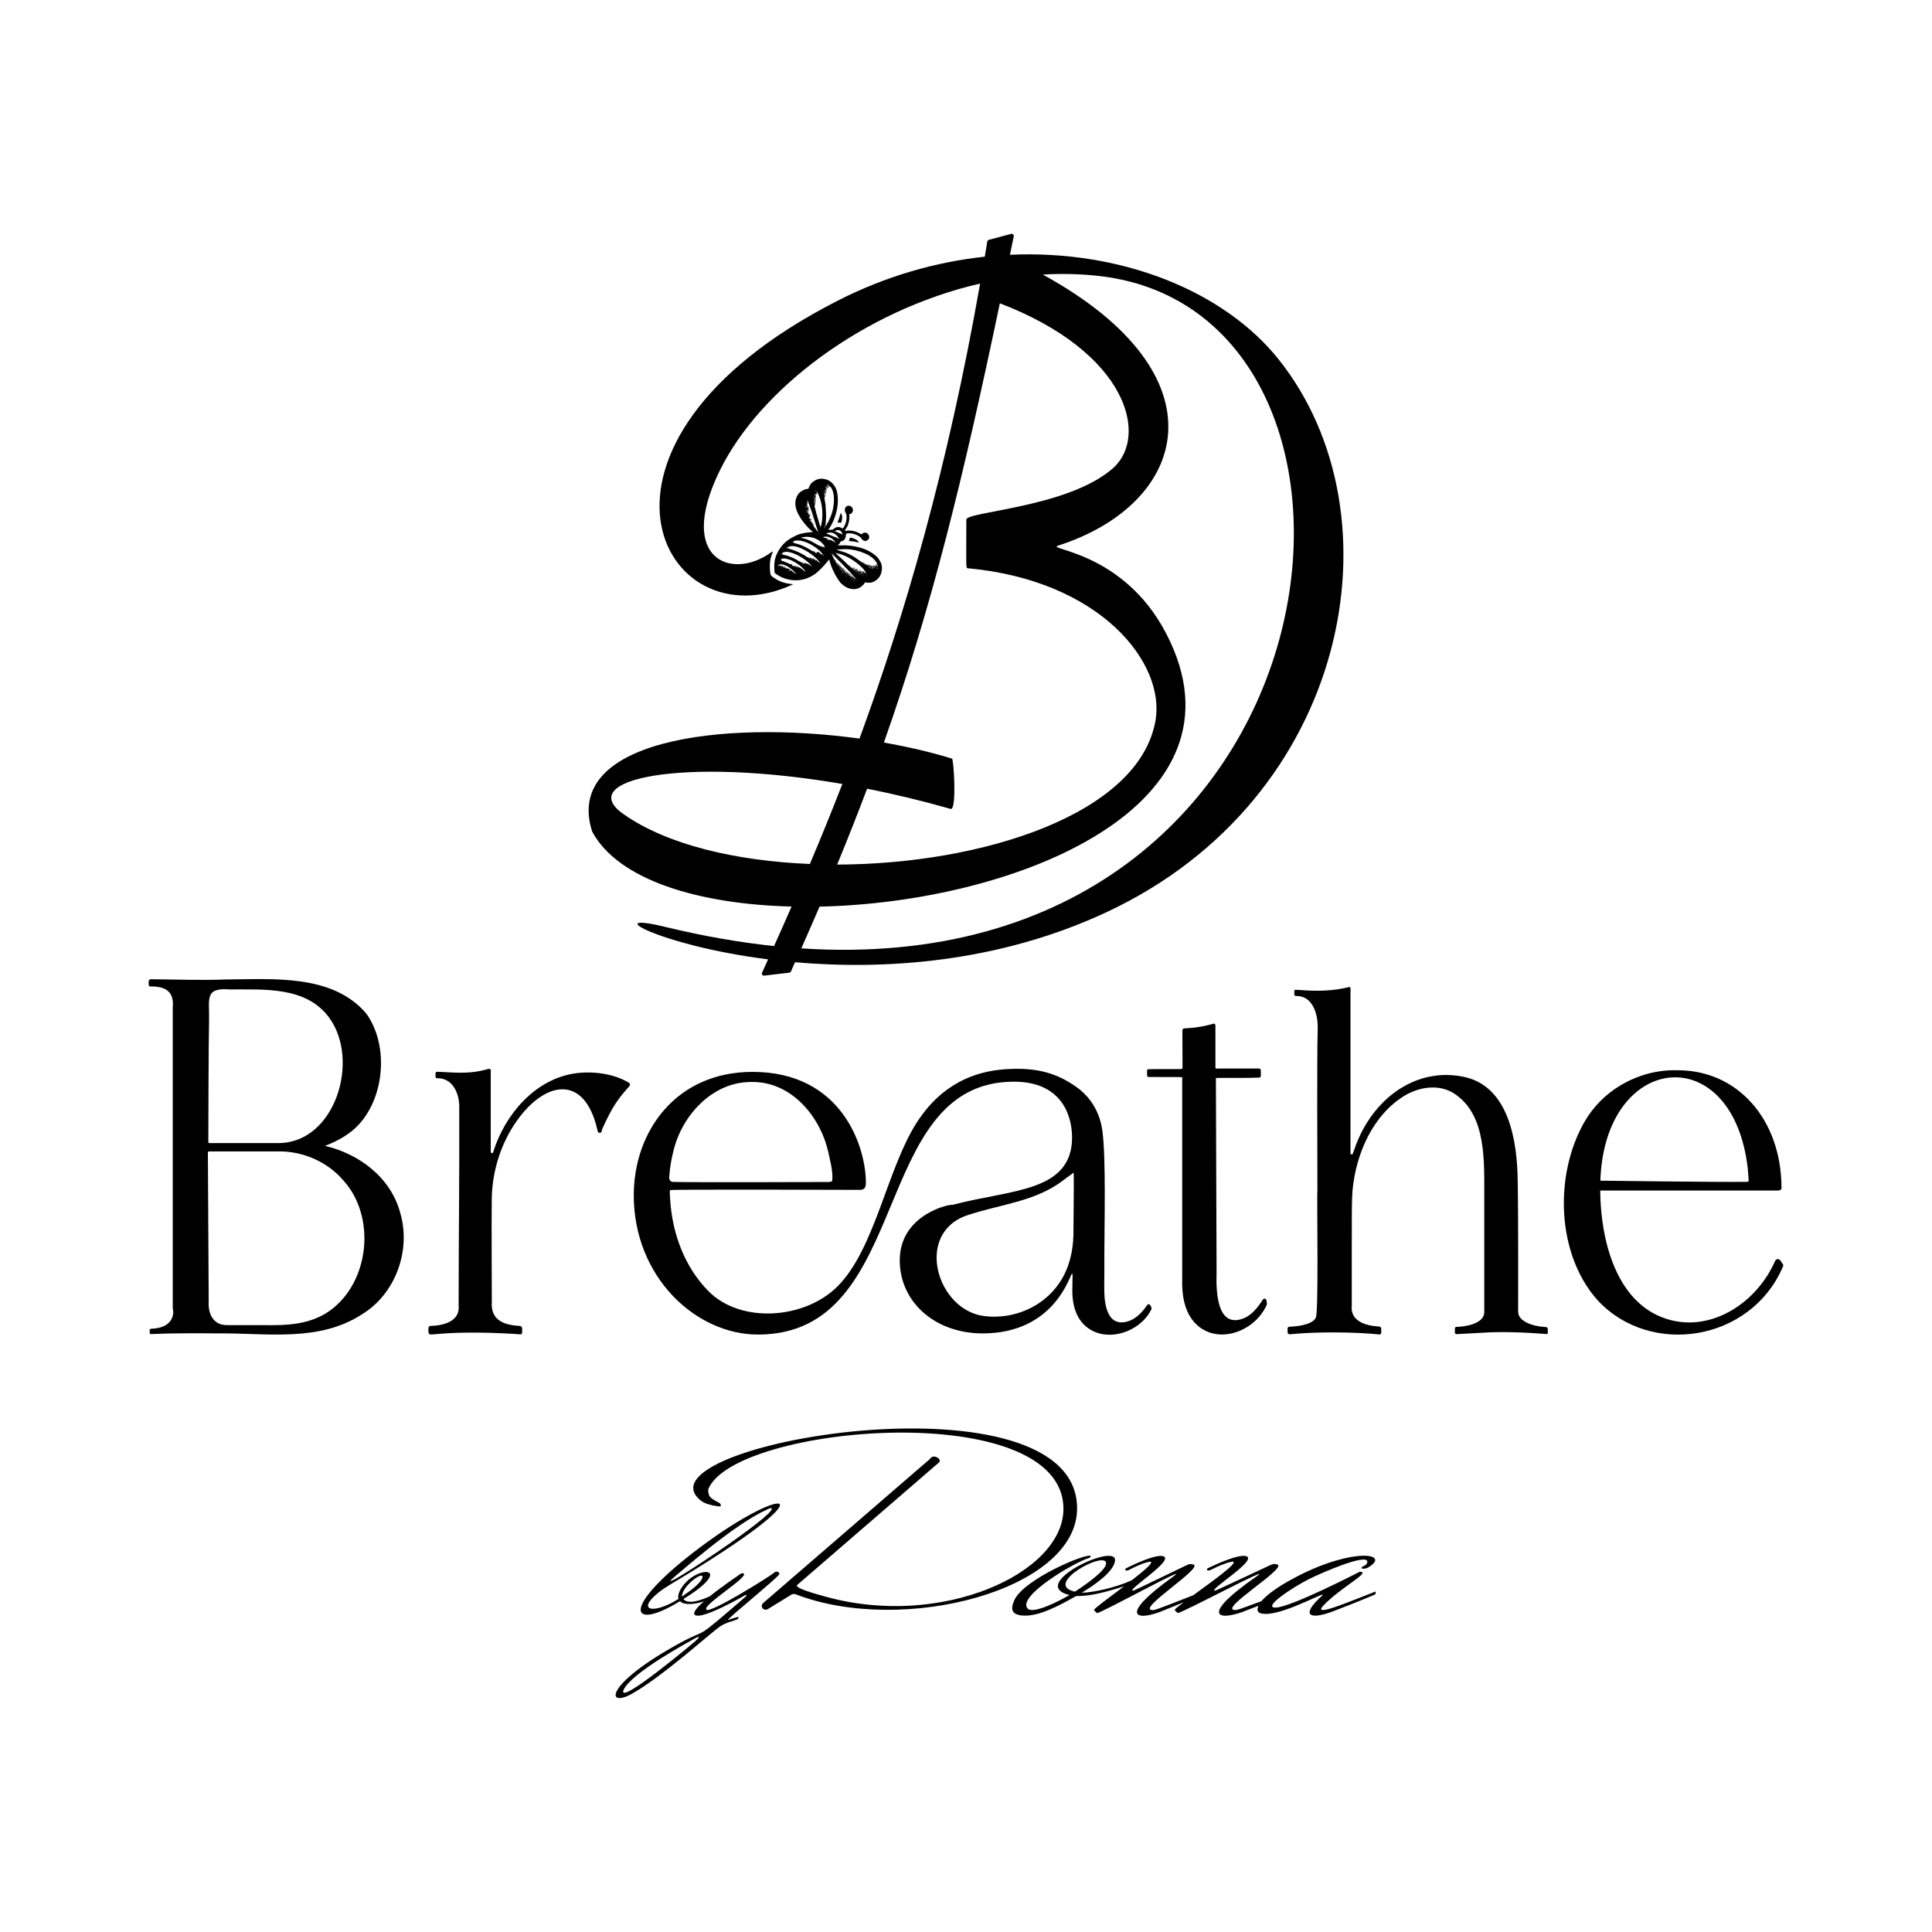 <?xml version="1.0" encoding="UTF-8"?> <svg xmlns="http://www.w3.org/2000/svg" xmlns:xlink="http://www.w3.org/1999/xlink" version="1.1" id="Layer_1" x="0px" y="0px" viewBox="0 0 315.39 315.39" style="enable-background:new 0 0 315.39 315.39;" xml:space="preserve"> <style type="text/css"> .st0{fill:#FFFFFF;} </style> <g> <g> <path d="M117.14,265.82c1.48-1.26,3.43-1.21,3.43-1.74c0-0.07-0.06-0.11-0.16-0.11c-0.45,0.16-0.49,0.09-1.57,0.5 c-0.42,0,8.25-6.99,8.38-7.5c0.07-0.28-0.4-0.67-0.94-0.17c-0.55,0.51-10.65,6.83-10.99,5.94c-0.55-0.84,7.62-5.7,5.96-5.92 c-0.1,0-0.27,0.04-0.36,0.11c-0.05,0.04-2.84,1.9-5.02,3.66c-1.16,0.52-3.47,1.45-4.31,0.45c7.77-4.79,3.35-5.53,0.65-2.97 c-0.76,0.72-1.74,2.05-1.44,2.94c-3.9,2.5-7.13,2.06-3.21-1.08c0.58-0.46,1.22-0.88,1.87-1.27c27.12-16.22,18.92-16.61,4.84-6.05 c-13.23,9.92-11.47,13.84-3.26,8.77c0.66,0.75,2.67,0.49,3.91,0.02c-1.12,0.99-1.85,1.86-1.51,2.2c1,1,8.15-3.14,8.28-3.22 c0.13-0.08,0.31,0.03-0.05,0.34c-8.96,7.73-5.52,4.68-10.78,7.57c-12.26,6.72-11.98,10.64-7.63,8.17 C108.07,273.71,115.72,266.85,117.14,265.82z M109.71,257.75c1.55-1.28,10.04-8.86,15.51-11.33c0.22-0.13,0.77-0.35,0.77-0.11 c0,1.36-16.54,12.37-16.54,11.76C109.45,258.07,109.53,257.95,109.71,257.75z M114.68,257.4c0,0.84-2.08,2.37-2.88,2.89 c-0.16,0.13-0.28,0.22-0.48,0.35C111.32,258.94,114.68,256.52,114.68,257.4z M101.79,275.88c1.25-2.83,11.06-8.07,11.32-8.23 c0.26-0.15,0.88-0.51,0.96-0.42s-0.28,0.4-0.48,0.61C113.41,268.03,100.73,278.65,101.79,275.88z"></path> <path d="M115.95,245.64c0.24,0.1,0.35,0.1,1.4,0.28c0.62,0,0.19-0.39,0.19-0.51c-1.47-0.83-1.93-0.9-1.93-2.28 c4.2-10.58,57.99-15.17,57.99,3.19c0,10.53-19.95,19.55-38.73,14.35c-1.42-0.39-5.37-1.44-4.71-1.95c0,0,23.07-19.93,23.1-19.96 c0.63-0.51-0.9-1.55-1.45-0.59l-27.16,23.46c-0.74,0.6,0.06,1.6,0.92,0.91l3.34-2.05c0.51-0.41,0.87-0.24,0.96-0.24 c0.03,0.03,0.07,0.04,0.1,0.04c17.46,6.69,45.86-0.7,45.86-14.05c0-22.48-69.85-11-62.05-1.87 C114.47,245.16,115.18,245.48,115.95,245.64z"></path> <path d="M165.6,261.2c-0.6,1.32-0.61,2.33,1.21,2.52c2.66,0.27,6-1.57,8.86-3.17c1.71,0,3.51-0.21,7.82-1.59 c-2.4,1.82-4.89,3.62-4.89,3.86c0,0.09,0.11,0.16,0.47,0.5c0.34,0.23,15.78-8.33,12.45-5.95c-0.03,0.05-0.06,0.07-0.1,0.07 c-8.59,6.17-6.24,7.26-2.01,5.68c0.4-0.15,2.13-0.86,3.83-1.56c-0.88,0.66-1.47,1.13-1.47,1.25c0,0.09,0.12,0.16,0.48,0.5 c0.35,0.23,16.28-8.33,12.85-5.95c-0.03,0.05-0.07,0.07-0.1,0.07c-8.87,6.17-6.44,7.26-2.08,5.68c0.34-0.12,1.36-0.52,2.52-0.98 c-0.24,0.53-0.25,1.04,0.33,1.22c2.61,0.82,9.51-3.04,10.17-3.04c0,0.09-0.14,0.16-0.14,0.2c-3.66,3.33-1.87,3.89,1.66,2.59 c0.66-0.24,5.08-1.97,6.84-2.73c0.42-0.18,0.24-0.5,0.24-0.56c-4.08,1.57-10.1,4.17-8.65,2.46c0.03-0.07,0.08-0.12,0.14-0.17 c2.94-3.08,7.95-5.52,5.94-5.52c-0.03,0-11.27,5.85-13.77,5.85c-2.14,0,2.72-3.27,5.56-4.69c2.15-1.07,9.45-4.21,9.45-2.79 c0,0.65-0.95,0.72-0.95,1c0,0.22,0.74,0.15,1.09-0.07c3.83-2.31-2.44-3.28-11.61,1.47c-1.93,1-4.25,2.37-5.58,3.76 c-0.08,0.08-0.16,0.18-0.24,0.27c-3.9,1.47-4.01,1.45-4.29,1.45c-2.95,0,8.73-6.98,6.86-7.44c-0.57-0.14-0.55-0.1-1.06,0.08 c-8.13,3.8-8.71,4.07-9.08,4.2c-1.3,0,7.07-5.01,5.1-5.63c-1.26-0.39-5.08,1.38-6.21,1.93l-0.15,0.1 c-0.26,0.36,0.29,0.33,0.39,0.27c0.03,0,0.06-0.01,0.1-0.03c2.78-1.41,3.72-1.38,3.62-1.38c1.19,0-3.21,3.16-6.4,5.48 c-6.24,2.46-6.31,2.43-6.64,2.43c-2.86,0,8.46-6.98,6.64-7.44c-0.55-0.14-0.53-0.1-1.03,0.08c-7.88,3.8-8.44,4.07-8.8,4.2 c-1.26,0,6.85-5.01,4.94-5.63c-1.22-0.39-4.93,1.38-6.02,1.93l-0.14,0.1c-0.25,0.36,0.28,0.33,0.38,0.27 c0.03,0,0.06-0.01,0.09-0.03c2.69-1.41,3.6-1.38,3.51-1.38c0.77,0-0.87,1.4-2.97,3.03c-2.6,1.2-6.44,2.03-8.17,2.03 c1.88-1.11,5.43-3.51,5.43-5.35c0-2.82-14.37,4.05-7.43,5.73c-1.42,0.83-5.9,3.21-6.84,2.2c-1.79-1.95,7.54-7.52,10.09-8.27 c0.14-0.07,0.2-0.14,0.2-0.31C177.37,253.48,167.15,257.78,165.6,261.2z M180.57,255.21c0,1.22-3.89,3.86-5.1,4.62 C170.11,258.65,180.57,253.01,180.57,255.21z"></path> </g> <g> <path d="M137.48,84.41c0-0.18-0.02-0.3-0.08-0.38c-0.07-0.11-0.12-0.23-0.15-0.35c-0.01,0.05-0.02,0.1-0.04,0.15 c-0.14,0.53-0.3,1.02-0.5,1.47c0.19-0.01,0.38,0.01,0.57,0.06C137.42,85.07,137.49,84.76,137.48,84.41z"></path> <path d="M139.89,88.16c-0.12-0.07-0.25-0.14-0.38-0.2c-0.27-0.12-0.52-0.19-0.76-0.2c-0.01,0.06-0.03,0.13-0.05,0.19 c-0.04,0.13-0.09,0.24-0.15,0.35c0.57,0.05,1.14,0.14,1.71,0.29c-0.1-0.09-0.19-0.21-0.27-0.33 C139.94,88.19,139.92,88.18,139.89,88.16z"></path> <path d="M130.38,87.24c-0.31,0.11-0.6,0.25-0.89,0.41c-0.54,0.28-1.06,0.62-1.49,1.06c-0.37,0.37-0.68,0.79-0.94,1.24 c-0.34,0.59-0.58,1.23-0.64,1.94c-0.05,0.54-0.03,1.07,0.04,1.61c0,0.02,0.02,0.06,0.04,0.07c0.34,0.23,0.68,0.46,1.06,0.64 c0.88,0.4,1.79,0.56,2.68,0.51c0.28-0.02,0.56-0.06,0.83-0.12c0.87-0.2,1.69-0.61,2.38-1.22c0.88-0.77,1.42-1.48,1.92-2.05 c0.02,0.06,0.04,0.13,0.05,0.19c0.05,0.27,0.15,0.52,0.24,0.78c0.08,0.22,0.16,0.44,0.26,0.65c0.15,0.32,0.3,0.64,0.47,0.95 c0.18,0.33,0.39,0.64,0.6,0.95c0.2,0.3,0.47,0.54,0.76,0.76c0.48,0.35,1,0.55,1.58,0.56c0.06,0,0.12,0,0.18,0 c0.34-0.02,0.65-0.12,0.93-0.3c0.31-0.2,0.57-0.44,0.76-0.76c0.02-0.03,0.04-0.05,0.07-0.05l0.04,0.01 c0.21,0.06,0.41,0.07,0.62,0.06c0.15-0.01,0.29-0.03,0.43-0.07c0.24-0.06,0.45-0.19,0.66-0.34c0.38-0.26,0.65-0.62,0.8-1.07 c0.18-0.51,0.22-1.05,0.06-1.59c-0.06-0.19-0.17-0.38-0.27-0.55c-0.17-0.28-0.35-0.54-0.6-0.75c-0.21-0.18-0.44-0.35-0.68-0.51 c-0.57-0.38-1.18-0.64-1.83-0.82c-1.08-0.32-2.17-0.46-3.28-0.4c-0.12,0.01-0.23,0-0.35,0c-0.02,0-0.05-0.01-0.1-0.02 c0.03-0.03,0.05-0.06,0.08-0.07c0.16-0.12,0.27-0.28,0.35-0.47c0.02-0.05,0.05-0.08,0.1-0.09c0.07-0.02,0.14-0.03,0.21-0.06 c0.26-0.1,0.43-0.27,0.51-0.55c0.06-0.19,0.09-0.39,0.09-0.59c0-0.04,0.01-0.06,0.06-0.07c0.11-0.02,0.23-0.04,0.34-0.05 c0.44-0.03,0.88,0.07,1.31,0.26c0.16,0.07,0.32,0.16,0.47,0.25c0.13,0.07,0.23,0.19,0.31,0.31c0.14,0.21,0.31,0.37,0.55,0.42 c0.05,0.01,0.09,0.01,0.14,0.01c0.07,0,0.13-0.02,0.19-0.06c0.08-0.05,0.18-0.1,0.25-0.16c0.16-0.14,0.19-0.34,0.15-0.54 c-0.09-0.43-0.41-0.62-0.72-0.6c-0.13,0.01-0.25,0.05-0.35,0.13c-0.03,0.03-0.06,0.06-0.08,0.1c-0.02,0.04-0.04,0.05-0.07,0.05 c-0.02,0-0.04,0-0.06-0.02c-0.14-0.07-0.27-0.14-0.41-0.21c-0.56-0.28-1.15-0.43-1.76-0.39l-0.05,0c-0.1,0.01-0.19,0.03-0.28,0.05 c-0.02,0-0.04,0.02-0.07,0.02c-0.02,0-0.03-0.01-0.05-0.03c-0.02-0.05-0.02-0.11,0.01-0.17c0.09-0.14,0.19-0.28,0.27-0.42 c0.19-0.34,0.29-0.72,0.36-1.11c0.05-0.3,0.06-0.59,0.02-0.9c-0.01-0.07,0-0.11,0.08-0.13c0.2-0.05,0.36-0.15,0.45-0.34 c0.18-0.35,0.01-0.95-0.57-1.02c-0.04,0-0.08-0.01-0.12,0c-0.23,0.01-0.42,0.16-0.51,0.4c-0.1,0.25-0.07,0.49,0.06,0.72 c0.14,0.23,0.17,0.49,0.17,0.74c0.01,0.67-0.19,1.26-0.56,1.78c-0.03,0.05-0.05,0.07-0.07,0.07c-0.02,0-0.05-0.01-0.1-0.04 c-0.24-0.14-0.48-0.21-0.72-0.19c-0.16,0.01-0.32,0.06-0.48,0.16c-0.07,0.04-0.13,0.1-0.2,0.16c-0.07,0.06-0.14,0.1-0.24,0.11 l-0.04,0c-0.16,0-0.32,0.01-0.47,0.02l-0.09,0.01c0.04-0.06,0.06-0.1,0.09-0.15c0.56-0.81,0.94-1.71,1.19-2.68 c0.16-0.62,0.26-1.25,0.27-1.91c0-0.52-0.04-1.04-0.16-1.55c-0.1-0.39-0.28-0.75-0.53-1.07c-0.23-0.31-0.51-0.57-0.86-0.73 c-0.41-0.19-0.83-0.29-1.25-0.26c-0.16,0.01-0.33,0.04-0.49,0.09c-0.31,0.09-0.58,0.26-0.83,0.45c-0.34,0.25-0.52,0.62-0.65,1.01 c-0.02,0.07-0.06,0.1-0.13,0.11l-0.03,0c-0.31,0.02-0.59,0.13-0.85,0.29c-0.14,0.09-0.29,0.16-0.42,0.27 c-0.24,0.2-0.41,0.46-0.53,0.75c-0.23,0.54-0.28,1.1-0.15,1.69c0.1,0.44,0.27,0.86,0.49,1.26c0.27,0.49,0.59,0.96,0.95,1.39 c0.41,0.49,0.83,0.97,1.34,1.35c0,0,0.01,0.01,0.01,0.03l-1.19,0.13C131.13,87.05,130.75,87.11,130.38,87.24z M129.35,88.46 c0,0,0.05,0.01,0.06,0.01c0.01-0.02,0.03-0.05,0.04-0.07l0.03,0.01l0,0.02c-0.01,0.02-0.01,0.04-0.02,0.06l-0.03,0.01 c-0.02,0-0.05-0.01-0.08-0.01L129.35,88.46z M127.51,90.45c0.03,0,0.05,0.02,0.07,0.07l0,0.02c0,0-0.09-0.04-0.14-0.06 C127.47,90.47,127.51,90.45,127.51,90.45z M128.72,93.04l-0.02-0.01c0.01-0.03,0.04-0.07,0.05-0.11l0.03,0.02 C128.78,92.99,128.75,93.02,128.72,93.04z M129.05,93.23c-0.04,0-0.12-0.04-0.16-0.05c-0.04-0.02-0.08-0.03-0.1-0.07 c-0.01-0.03,0-0.06,0.02-0.08l0.04-0.01c0.03,0,0.07,0.01,0.1,0.02l0.03,0.01l-0.01,0.03c-0.04-0.01-0.08-0.03-0.12-0.03 c-0.03,0.01,0.01,0.04,0.03,0.05c0.03,0.02,0.07,0.04,0.11,0.05c0.03,0.01,0.09,0.03,0.09,0.07L129.05,93.23z M129.42,93.42 l-0.03,0l-0.02,0c0.01-0.03,0.03-0.06,0.04-0.07l0.04,0.01C129.44,93.37,129.43,93.4,129.42,93.42z M129.94,93.72 c-0.1-0.09-0.19-0.18-0.3-0.27l-0.03-0.01l-0.06,0.03l-0.02-0.02c-0.02-0.05-0.03-0.11-0.06-0.14c-0.02-0.02-0.06-0.03-0.08-0.02 l-0.03,0c0,0,0-0.04-0.01-0.05l-0.02,0l-0.03,0c-0.03,0-0.04-0.05-0.06-0.06c-0.04-0.03-0.08-0.05-0.12-0.08 c-0.03-0.02-0.05-0.06-0.08-0.08c-0.05-0.03-0.1-0.07-0.15-0.11c-0.06-0.04-0.13-0.07-0.19-0.09c-0.03-0.01-0.08-0.03-0.11-0.03 c-0.04,0-0.08,0.02-0.11,0.02h-0.02c-0.03,0-0.06-0.01-0.09-0.02c-0.02-0.01-0.05-0.02-0.05-0.04c-0.01-0.04-0.02-0.1-0.03-0.14 l-0.04,0.02c-0.04,0.03-0.07,0.06-0.11,0.09l-0.03,0.01c-0.03,0-0.05-0.01-0.08-0.03c-0.05-0.04-0.22-0.05-0.19-0.14 c0.01-0.02,0.05-0.03,0.05-0.03c0.02,0.04,0.05,0.08,0.09,0.09c0.03,0.01,0.07,0.01,0.1,0.02c0.02,0.01,0.05,0.03,0.07,0.02 l0.02-0.02c0.02-0.03,0.04-0.06,0.01-0.08c-0.02-0.02-0.05-0.03-0.08-0.03l-0.04,0.01L128,92.56l0.02-0.05 c0.02-0.03-0.06-0.02-0.08-0.03c-0.02,0-0.06-0.01-0.08-0.01l-0.03,0.01c-0.03,0.02-0.04,0.1-0.07,0.1 c-0.03-0.03,0.03-0.13,0.02-0.17c-0.02-0.02-0.05-0.03-0.08-0.03c-0.07-0.02-0.14-0.03-0.2-0.09l-0.02-0.01l-0.01,0.02 c-0.01,0.03-0.01,0.06-0.01,0.08c0,0.02,0.02,0.04,0.02,0.04c0.02-0.01,0.04-0.04,0.07-0.05c0.02,0,0,0.08,0.03,0.08l0.04-0.02 c0,0,0.01,0.01,0.01,0.03c0,0.04-0.01,0.06-0.04,0.06c-0.03,0-0.06-0.01-0.09-0.02c-0.12-0.04-0.06-0.12-0.13-0.17 c-0.05-0.03-0.15-0.05-0.23-0.04l-0.04,0.01c0,0,0.02,0.02,0.04,0.04l0.03,0.01c0.02,0.01,0.06,0.01,0.05,0.03l-0.04,0.02 c-0.03,0-0.07-0.02-0.1-0.02c-0.09-0.02-0.1-0.06-0.03-0.12c0.09-0.05,0.19-0.1,0.28-0.13c0.02-0.01,0.05-0.01,0.07-0.01 c0.03,0,0.05,0,0.08,0c0.53,0.03,1.01,0.28,1.45,0.59c0.28,0.2,0.55,0.41,0.78,0.66c0.09,0.1,0.17,0.21,0.25,0.32l0.02,0.05 L129.94,93.72z M131.44,93.33l-0.03-0.02c-0.06-0.05-0.12-0.1-0.18-0.16c-0.02-0.02-0.05-0.03-0.07-0.04 c-0.02-0.01-0.04-0.03-0.05-0.05c-0.04-0.07-0.09-0.14-0.16-0.16l-0.02,0l-0.02,0l-0.04-0.01l-0.01-0.03 c0-0.02-0.01-0.05-0.01-0.05c-0.03,0-0.08,0.04-0.11,0.05c-0.02-0.02,0-0.05,0-0.07c0-0.02-0.02-0.03-0.04-0.05 c-0.02-0.02-0.05-0.04-0.07-0.06l-0.02-0.01l-0.06,0.02c0,0-0.04,0-0.05-0.02c-0.02-0.02-0.03-0.05-0.06-0.06l-0.03,0l-0.04,0.01 l-0.03,0.01c-0.03-0.02,0.02-0.12-0.01-0.13c-0.03,0.01-0.05,0.04-0.08,0.05l-0.06-0.01l-0.02,0.02c0,0.03,0.01,0.07,0.01,0.1 c-0.02,0-0.05-0.04-0.05-0.04c-0.03-0.04,0.02-0.1,0.02-0.14c0.01-0.02-0.01-0.04-0.03-0.04l-0.05,0.01c0,0-0.04-0.02-0.04-0.06 c-0.02,0-0.04,0.04-0.04,0.04c0,0.04,0.04,0.08,0.03,0.12c0,0.03-0.05,0.06-0.07,0.07c0.01-0.02,0.03-0.06,0.03-0.08l-0.01-0.02 c-0.03,0-0.08,0.06-0.1,0.07l-0.02,0.01c0,0-0.01-0.01-0.01-0.03c0.02-0.09,0.11-0.14,0.12-0.23c0-0.03-0.02-0.04-0.02-0.04 l-0.03,0.02c-0.05,0.06-0.1,0.12-0.14,0.18l-0.03,0.02l-0.01-0.04c0.02-0.04,0.04-0.09,0.06-0.13c0.01-0.02,0-0.03,0-0.03 l-0.02,0.02c-0.03,0.03-0.09,0.12-0.13,0.12c-0.02-0.01,0.01-0.08-0.03-0.09c-0.03,0-0.06,0.03-0.09,0.03 c-0.05,0-0.1-0.04-0.15-0.07c-0.03-0.02-0.06-0.04-0.09-0.06l-0.01-0.02l0.01-0.03c0.02-0.02,0.04-0.04,0.06-0.06 c0.01-0.02,0.01-0.04-0.01-0.04l-0.02,0c-0.04,0.01-0.07,0.04-0.11,0.05c-0.02,0-0.03-0.03-0.04-0.04c-0.02,0-0.07,0.01-0.07,0.01 c0.01-0.04,0.03-0.08,0.05-0.11l0-0.02c-0.03,0.01-0.07,0.02-0.09,0.04c-0.02,0.01-0.05,0.02-0.05,0.03l0,0.04 c-0.03,0-0.09-0.04-0.11-0.04c-0.04-0.02-0.09-0.05-0.11-0.09c-0.01-0.02-0.02-0.04-0.05-0.04c-0.06,0-0.12,0-0.17-0.03 c-0.03-0.01-0.05-0.05-0.02-0.07c0.01-0.01,0.04-0.02,0.04-0.02l-0.04-0.01c-0.04,0-0.07,0.03-0.11,0.04l-0.03,0 c-0.06-0.01-0.11-0.08-0.16-0.1c-0.03-0.01-0.06,0-0.09-0.02c-0.02-0.01-0.04-0.04-0.07-0.04c-0.04-0.01-0.1-0.01-0.13-0.04 c-0.02-0.02-0.01-0.05-0.02-0.07l-0.03-0.01c-0.02,0-0.06,0.02-0.06,0.02c-0.02,0.01-0.04,0.01-0.06,0.01 c-0.08,0-0.17-0.03-0.24-0.06c-0.02-0.01,0-0.03,0-0.03l0.03,0c0.02,0,0.07,0.01,0.07,0.01l0-0.03c-0.04-0.05-0.08-0.08-0.13-0.12 c-0.02-0.01-0.05-0.03-0.05-0.06c0.01-0.03,0.04-0.05,0.06-0.06c0.12-0.05,0.24-0.08,0.37-0.09c0.14-0.01,0.27,0.01,0.41,0.03 c0.6,0.12,1.16,0.38,1.69,0.72c0.45,0.29,0.88,0.62,1.24,1.02C131.21,92.96,131.54,93.32,131.44,93.33z M132.59,92.55 c-0.03-0.03-0.07-0.05-0.1-0.08c-0.03-0.02-0.04-0.06-0.07-0.08c-0.12-0.08-0.24-0.16-0.36-0.23c-0.09-0.05-0.18-0.09-0.27-0.13 c-0.02-0.01-0.05-0.01-0.08-0.01c-0.02,0-0.05-0.03-0.05-0.03L131.61,92l-0.02-0.02c-0.02-0.03-0.04-0.08-0.08-0.1 c-0.03,0-0.04,0.03-0.02,0.06c0.01,0.03,0.02,0.05,0,0.05l-0.02,0c-0.04-0.01-0.07-0.02-0.1-0.02c-0.02,0-0.05,0.01-0.07,0.03 c0,0-0.01-0.05,0.01-0.06c0.02-0.02,0.04-0.03,0.05-0.05c0.01-0.02,0.04-0.05,0.04-0.05l-0.01-0.02l-0.03,0.01 c-0.06,0.04-0.11,0.08-0.17,0.12l-0.02,0.03c0,0.02,0.03,0.03,0.04,0.05c0.01,0.02-0.01,0.02-0.01,0.02l-0.03-0.01 c-0.03-0.02-0.07-0.02-0.1-0.05c-0.02-0.03,0.04-0.08,0.01-0.1l-0.03,0c-0.03,0-0.05,0.01-0.08,0.02l-0.02,0l-0.02-0.01l0.02-0.03 c0.03-0.03,0.08-0.06,0.11-0.1l-0.02-0.02c-0.07,0.03-0.12,0.08-0.18,0.08c-0.03,0-0.07-0.01-0.11-0.04 c-0.04-0.03-0.03-0.06-0.01-0.09l-0.01-0.02c-0.03,0-0.07,0.03-0.1,0.03c-0.03,0-0.06-0.04-0.1-0.05 c-0.15-0.05-0.27-0.16-0.41-0.24c-0.71-0.4-1.46-0.72-2.25-0.86c-0.02,0-0.04,0-0.06-0.02c-0.01-0.02-0.03-0.04-0.04-0.06 l-0.02,0.04l-0.02-0.02c-0.01-0.04,0-0.08,0.01-0.12l-0.02-0.03c-0.04,0.01-0.08,0.03-0.11,0.04l-0.02,0c-0.02,0-0.02-0.02,0-0.04 c0.19-0.16,0.42-0.23,0.66-0.26c0.02,0,0.03-0.01,0.04-0.01c0.16-0.01,0.32,0,0.47,0.04c0.61,0.12,1.19,0.36,1.74,0.67 c0.39,0.21,0.76,0.46,1.1,0.73c0.35,0.28,0.68,0.59,0.94,0.95c0.02,0.03,0.03,0.05,0.03,0.08L132.59,92.55z M132.34,91.32 c-0.02-0.06,0.01-0.11,0.06-0.14l0.02,0.01c-0.01,0.04-0.04,0.07-0.06,0.1L132.34,91.32z M132.43,91.35 c0.01-0.04,0.03-0.09,0.05-0.13l0.03,0.01c0.02,0.05-0.02,0.1-0.06,0.13L132.43,91.35z M132.54,91.41 c0.01-0.03,0.02-0.06,0.03-0.08l0.03,0.01c0.03,0.03-0.01,0.07-0.03,0.09L132.54,91.41z M132.91,91.46l-0.02-0.01 c0.01-0.03,0.02-0.06,0.03-0.08l0.02-0.03l0.02,0.01C132.95,91.38,132.92,91.43,132.91,91.46z M133.75,91.86 c-0.04-0.05-0.06-0.11-0.13-0.12l-0.04-0.01l-0.02-0.04c0-0.02-0.03-0.02-0.03-0.02l-0.03,0l-0.03-0.04 c0-0.02-0.01-0.04-0.02-0.05c-0.02-0.01-0.05-0.01-0.06-0.03c-0.01-0.01-0.02-0.04-0.02-0.04c0-0.03-0.03-0.05-0.05-0.05l-0.05,0 c-0.04,0-0.07,0.02-0.1,0.04c-0.03,0.02-0.04,0.07-0.07,0.09l-0.01-0.02c0.01-0.07,0.06-0.11,0.11-0.14 c0.08-0.05-0.03-0.04-0.06-0.04l-0.03,0c-0.04,0-0.07,0.02-0.08,0.07l-0.02,0.03c0,0,0-0.04,0-0.06c0-0.03,0.01-0.06,0.01-0.08 c0-0.04-0.04-0.04-0.07-0.05c0,0-0.04,0-0.04-0.02c-0.01-0.02,0.02-0.07,0.02-0.07l-0.03-0.01l-0.04,0.01 c-0.03,0.01-0.02,0.05-0.03,0.08c0,0.03-0.01,0.07-0.03,0.08l-0.02-0.03c0-0.06,0.01-0.11,0.01-0.17l-0.01-0.03l-0.04,0.01 c-0.05,0.02-0.1,0.06-0.15,0.06l-0.02,0c-0.08-0.01-0.05-0.11-0.12-0.12c-0.03,0-0.05-0.01-0.08-0.01l-0.03,0.01l-0.04,0.03 l-0.03,0.03l-0.02-0.02c-0.02-0.06,0.04-0.1,0.06-0.15c0.01-0.03-0.01-0.05-0.01-0.05s-0.02,0.01-0.03,0.03 c-0.03,0.07-0.06,0.13-0.09,0.2l-0.03,0.03l-0.03-0.03c0-0.06,0.06-0.11,0.05-0.17c0-0.02-0.01-0.03-0.01-0.03L132.15,91 c-0.02,0.03-0.03,0.07-0.04,0.09c-0.01,0.01-0.03,0.03-0.05,0.03l-0.03-0.01c-0.02-0.02,0.01-0.08,0-0.1l-0.04,0.01l-0.05,0.01 c0,0,0-0.05,0.01-0.07c-0.02,0-0.06,0.03-0.08,0.03c-0.05,0-0.1-0.04-0.14-0.07c-0.08-0.06-0.18-0.11-0.26-0.17 c-0.06-0.04-0.1-0.09-0.16-0.12c-0.08-0.04-0.17-0.07-0.25-0.12c-0.51-0.3-1.05-0.54-1.6-0.73c-0.07-0.03-0.14-0.05-0.22-0.07 c-0.11-0.03-0.22-0.06-0.33-0.09c-0.02-0.01-0.28-0.08-0.17-0.09l0.02,0c0.04,0,0.05-0.05,0-0.05c-0.05,0.01-0.11,0.03-0.15,0.06 l-0.03,0.01c0,0-0.01-0.03,0-0.05c0.01-0.03,0.02-0.08,0.05-0.09c0.02-0.01,0.08-0.02,0.06-0.06l-0.04-0.01l-0.04,0.01 c-0.07,0.03-0.08,0.12-0.13,0.17c-0.01,0.01-0.03,0.02-0.03,0.02s-0.03-0.02-0.03-0.05l-0.01-0.03c-0.01-0.02-0.03-0.04-0.03-0.04 l0.02-0.03l0.02,0c0.02,0,0.04,0.01,0.06,0.01c0,0,0.03-0.01,0.04-0.03c0.04-0.07,0.1-0.11,0.18-0.11h0.08 c0.02,0,0.04-0.01,0.05-0.03c0.08-0.06,0.18-0.05,0.27-0.07c0.04-0.01,0.08-0.01,0.13-0.01c1.26-0.08,3.26,1.21,4.12,2.1 c0.17,0.17,0.31,0.36,0.46,0.55c0.03,0.03,0.04,0.09,0.04,0.13C133.79,91.9,133.77,91.88,133.75,91.86z M134.38,90.73 c-0.01-0.04,0-0.09-0.02-0.13c-0.02-0.03-0.06-0.06-0.1-0.07l-0.03-0.01c-0.04,0-0.05,0.03-0.06,0.08 c-0.06-0.01-0.07-0.04-0.02-0.08c0,0,0.03-0.02,0.04-0.03c-0.02-0.03-0.04-0.04-0.06-0.04c-0.03,0-0.06,0.02-0.09,0.03 c0.02-0.04,0.02-0.07,0.04-0.1c-0.1,0.01-0.13,0.09-0.19,0.14l-0.04-0.13l0.02,0c0.07,0,0.08-0.02,0.1-0.11l-0.05,0.01 c-0.03-0.01-0.06-0.02-0.08-0.05l-0.03-0.01c0,0-0.03,0.01-0.04,0.02c-0.02,0.01-0.05,0.03-0.07,0.04c0,0-0.03-0.01-0.02-0.03 c0.02-0.03,0.05-0.08,0.01-0.11c-0.04-0.03-0.13-0.06-0.18-0.06c-0.02,0-0.02,0.01,0,0.02c0.02,0.01-0.01,0.02-0.01,0.02 c-0.03,0-0.07-0.01-0.1-0.01c-0.05,0-0.09,0.04-0.12,0.07c-0.04,0.04-0.02,0.04,0.01,0.04c0.02,0,0.06-0.01,0.06-0.01 c0.03,0,0.02,0.02,0.01,0.03c-0.03,0.03-0.06,0.04-0.09,0.05c-0.05,0-0.09-0.02-0.14-0.05c-0.05-0.03-0.05-0.06-0.03-0.1 c0,0,0.03-0.07,0.01-0.07c-0.03,0.02-0.05,0.07-0.09,0.08l-0.03-0.01l0.01-0.05l0-0.02l-0.02,0c-0.03,0-0.06,0.02-0.08,0.02 l-0.04-0.03l0.02-0.03c0.05-0.03,0.12-0.03,0.15-0.08l0-0.03c-0.02,0-0.05,0.02-0.07,0.03c-0.05,0.03-0.1,0.04-0.15,0.04 c-0.1,0.01-0.19-0.03-0.28-0.09c-0.3-0.19-0.61-0.37-0.93-0.54c-0.54-0.29-1.12-0.5-1.71-0.66c-0.07-0.02-0.14-0.04-0.21-0.06 c-0.04-0.02-0.11-0.02-0.11-0.08c0-0.02,0-0.05,0.01-0.07c0-0.02,0.01-0.05-0.01-0.06c-0.02,0-0.04,0.02-0.05,0.04 c-0.01,0.03,0.01,0.07,0,0.1l-0.04,0.03c0,0-0.02-0.01-0.02-0.03c0-0.1,0.05-0.2,0.13-0.24c0.09-0.05,0.2-0.07,0.3-0.09 c0.06-0.01,0.12-0.02,0.18-0.02c0.83-0.05,1.89,0.39,2.59,0.82c0.49,0.3,0.95,0.64,1.35,1.06c0.14,0.15,0.26,0.32,0.39,0.49 C134.49,90.66,134.45,90.73,134.38,90.73z M136.68,92.16l-0.07-0.01c0.01-0.02,0.03-0.06,0.03-0.06l0.06,0.01L136.68,92.16z M136.76,92.31l-0.04-0.02c0-0.02,0.01-0.05,0.02-0.07c0,0,0.03,0,0.05,0.01C136.78,92.27,136.77,92.29,136.76,92.31z M136.9,92.34c-0.01,0.04-0.04,0.07-0.06,0.1c-0.01-0.01-0.04-0.04-0.04-0.04c0.01-0.06,0.03-0.11,0.04-0.17 C136.91,92.26,136.91,92.3,136.9,92.34z M137.04,92.75c-0.06-0.04-0.07-0.07-0.03-0.09c0.04-0.03,0.05-0.06,0.03-0.1l0.01-0.05 l0.02,0l0.01,0.04C137.08,92.61,137.06,92.68,137.04,92.75z M137.13,92.87c-0.06-0.08-0.05-0.11,0.04-0.14L137.13,92.87z M137.27,92.97c-0.02-0.01-0.05-0.03-0.05-0.03c-0.01-0.02,0-0.04,0-0.06l0.07,0.02L137.27,92.97z M137.26,92.78 c-0.01-0.02,0-0.04,0-0.07c0.02,0.01,0.05,0.02,0.05,0.02c0.01,0.02,0.01,0.04,0.02,0.08C137.29,92.8,137.26,92.78,137.26,92.78z M137.33,93.04c0-0.08,0.02-0.15,0.07-0.22c0.04,0.04,0.06,0.07,0.03,0.12c-0.02,0.02-0.01,0.06-0.02,0.1 c-0.01,0.02-0.02,0.04-0.03,0.07C137.36,93.08,137.33,93.06,137.33,93.04z M137.43,93.42l-0.03,0l-0.01-0.04 c0.02-0.03,0.06-0.05,0.07-0.07C137.46,93.35,137.45,93.39,137.43,93.42z M137.44,93.06c0.02-0.04,0.04-0.08,0.04-0.08 c0.02,0,0.05,0.01,0.07,0.01c-0.01,0.02,0,0.05-0.02,0.07l-0.02,0.01C137.51,93.06,137.47,93.06,137.44,93.06z M137.56,93.58 c-0.03-0.02-0.06-0.04-0.06-0.04c0-0.03,0.01-0.06,0.02-0.09l0.04,0.02C137.57,93.5,137.56,93.53,137.56,93.58z M137.58,93.35 l-0.03-0.03c0-0.02,0.02-0.04,0.04-0.04c0,0,0.03,0,0.05,0.01L137.58,93.35z M137.59,93.16l0.02-0.03l0.02,0 c0.03,0,0.04,0.03,0.06,0.06C137.69,93.19,137.62,93.17,137.59,93.16z M137.67,93.47c-0.01-0.02,0-0.04,0-0.07l0.04,0.01 c0.01,0.02,0.01,0.04,0.01,0.08C137.7,93.49,137.67,93.47,137.67,93.47z M137.71,93.3c0,0,0-0.03,0-0.05l0.07,0.01l-0.02,0.07 C137.74,93.32,137.72,93.32,137.71,93.3z M137.84,93.64c-0.03-0.02-0.06-0.04-0.06-0.04c0-0.02,0.01-0.05,0.02-0.07l0.04,0.01 C137.84,93.57,137.84,93.59,137.84,93.64z M137.84,93.44c0-0.02,0.01-0.04,0.01-0.06c0.02,0.01,0.04,0.03,0.04,0.03 c0.01,0.02,0,0.04,0,0.08C137.86,93.46,137.84,93.44,137.84,93.44z M138.06,94.06l-0.05-0.01c0.01-0.02,0.03-0.05,0.03-0.05 l0.04,0.01C138.07,94.03,138.06,94.06,138.06,94.06z M138.08,93.68c-0.03-0.02-0.06-0.03-0.06-0.03c0-0.02,0.01-0.05,0.02-0.07 l0.05,0.02C138.09,93.61,138.09,93.64,138.08,93.68z M138.13,93.96l0.01-0.05l0.04,0.01c0,0,0,0.03,0,0.06 C138.16,93.98,138.13,93.96,138.13,93.96z M138.2,93.6c0-0.03,0.01-0.06,0.02-0.09l0.04,0.01l0.03,0.02 c-0.01,0.03-0.03,0.05-0.05,0.08L138.2,93.6z M138.25,93.78l0.05,0.01l-0.02,0.07l-0.07-0.02 C138.22,93.82,138.23,93.79,138.25,93.78z M138.25,94.09l-0.03-0.03c0.02-0.02,0.04-0.03,0.07-0.05l0.02,0.02 C138.29,94.05,138.27,94.07,138.25,94.09z M138.85,94.35c-0.02,0-0.04-0.01-0.06-0.01l0.03-0.04c0.02,0,0.04,0,0.08,0.01 C138.87,94.33,138.85,94.35,138.85,94.35z M138.83,94.2c0.02-0.01,0.05-0.02,0.05-0.02c0.03,0,0.06,0.02,0.09,0.04 c-0.02,0.02-0.05,0.03-0.05,0.03C138.89,94.24,138.86,94.22,138.83,94.2z M138.99,94.6l-0.03-0.03c0.02-0.01,0.04-0.03,0.06-0.04 l0.02,0.03L138.99,94.6z M138.99,94.41c0.01-0.05,0.02-0.1,0.04-0.14l0.03-0.02l0.03,0.02C139.1,94.31,139.04,94.4,138.99,94.41z M139.26,94.81l-0.03-0.03c0.02-0.02,0.04-0.03,0.06-0.04l0.02,0.02L139.26,94.81z M139.2,94.61c0.02-0.03,0.03-0.05,0.03-0.05 c0.02,0,0.04,0.01,0.06,0.01l-0.03,0.04L139.2,94.61z M139.35,94.68l0.13-0.12c0.02,0.07-0.01,0.12-0.08,0.13 C139.41,94.68,139.37,94.68,139.35,94.68z M139.51,94.9c0,0-0.04,0-0.06-0.01l0.01-0.04l0.02,0c0,0,0.03,0,0.05,0 C139.53,94.87,139.51,94.9,139.51,94.9z M139.52,94.5c-0.01-0.02-0.03-0.04-0.03-0.06c0.01-0.06-0.02-0.07-0.06-0.07 c-0.05-0.01-0.07-0.03-0.05-0.08c0-0.02-0.01-0.05-0.02-0.07c-0.02,0.01-0.05,0.02-0.07,0.04c-0.02,0.02-0.02,0.05-0.02,0.08 l-0.02,0c0-0.03-0.01-0.06-0.01-0.09c0-0.03,0.01-0.07,0-0.1c-0.01-0.02-0.04-0.04-0.06-0.06c-0.01,0.02-0.03,0.03-0.04,0.05 c-0.02,0.02-0.04,0.04-0.05,0.05c-0.01-0.02-0.02-0.05-0.02-0.07c0-0.02,0.01-0.04,0.01-0.06c0-0.03,0.02-0.08-0.03-0.09 c-0.03,0-0.06,0.04-0.05,0.08c0,0.05-0.03,0.07-0.09,0.07c0.01-0.05,0.01-0.09,0.02-0.13c0.01-0.04,0.02-0.08,0.02-0.12 l-0.03-0.04l-0.02,0.03c-0.03,0.08-0.07,0.16-0.1,0.24l-0.05,0.01c0-0.02,0-0.05,0-0.05c0.03-0.09,0.06-0.17,0.08-0.26 c0,0,0-0.04-0.01-0.05l-0.02-0.01c-0.03,0.05-0.06,0.1-0.08,0.16c-0.02,0.05-0.03,0.12-0.08,0.14l-0.02-0.01 c0.04-0.1,0.07-0.19,0.11-0.29c0.02-0.04,0.01-0.08-0.03-0.11c-0.02,0.05-0.04,0.1-0.06,0.15c-0.02,0.04-0.06,0.06-0.05,0.12 c0,0-0.03,0.03-0.05,0.05l-0.03-0.01c0-0.02,0.01-0.04,0.02-0.06c0.01-0.03,0.03-0.05,0.04-0.08c0.02-0.06,0.04-0.13,0.06-0.19 l-0.01-0.05l-0.04,0.03c-0.02,0.03-0.04,0.07-0.06,0.1c-0.01,0.02-0.02,0.05-0.03,0.07c-0.01,0.02-0.03,0.04-0.04,0.06l-0.03-0.02 c0.03-0.08,0.05-0.16,0.08-0.24c0.01-0.03,0.02-0.07,0.01-0.11c-0.11,0.06-0.08,0.19-0.16,0.27c-0.04-0.12,0.03-0.22,0.01-0.34 l-0.02,0.04c-0.01,0.03-0.04,0.04-0.04,0.04s-0.03-0.01-0.05-0.02c-0.07-0.06-0.08-0.07-0.09-0.21l-0.02-0.01 c-0.02,0.04-0.04,0.08-0.05,0.12c0,0.02,0.03,0.05,0.05,0.07c0.05,0.04,0.06,0.07,0,0.15c-0.02-0.05-0.04-0.12-0.09-0.11 c-0.02,0-0.04,0.01-0.07,0.03c0.02-0.09,0.03-0.16,0.05-0.23c-0.04,0.03-0.08,0.05-0.12,0.07c0-0.1,0.02-0.17,0.08-0.23 c0.04-0.04,0.03-0.06-0.01-0.1c-0.04,0.01-0.04,0.1-0.09,0.1c0,0-0.03,0-0.05-0.02c0.01,0.04,0.03,0.07,0.03,0.1 c0,0-0.01,0.03-0.02,0.05l-0.04-0.03c-0.04-0.04-0.08-0.09-0.11-0.14c-0.02-0.03-0.03-0.06-0.04-0.09c0.03,0,0.06-0.01,0.08-0.01 c0.02,0,0.06-0.02,0.06-0.02c0.01-0.04,0.02-0.08-0.02-0.11c-0.01,0.02-0.02,0.05-0.02,0.08l-0.03,0 c-0.01-0.03-0.02-0.05-0.02-0.08c0-0.03,0.01-0.06,0-0.11l-0.03,0.04c-0.01,0.03-0.02,0.07-0.03,0.1 c-0.01,0.03-0.04,0.05-0.06,0.07c-0.01-0.03-0.03-0.06-0.04-0.09c-0.01-0.02,0-0.04,0-0.07c-0.01,0.01-0.03,0.02-0.03,0.02 l-0.05,0.01c-0.01-0.01-0.03-0.04-0.03-0.06c0-0.02,0.02-0.04,0.02-0.06c0-0.02,0-0.04-0.01-0.06l-0.05,0.01 c-0.02,0.01-0.04,0.03-0.07,0.04l-0.04-0.09l-0.08,0.12c-0.03-0.07-0.02-0.19,0.02-0.22l0.02-0.01c0,0,0.04,0,0.06,0l-0.11-0.14 c-0.05,0.04-0.01,0.11-0.08,0.12l-0.02,0c0.01-0.06,0.02-0.13,0.03-0.21c-0.08,0.07-0.05,0.19-0.14,0.24 c-0.03-0.12,0.04-0.22,0.03-0.35c-0.02,0.05-0.05,0.07-0.08,0.07c-0.03,0-0.06-0.01-0.09-0.02c-0.05-0.02-0.06-0.05-0.04-0.09 c0.02-0.06,0.03-0.11,0.04-0.17l-0.02-0.01c-0.01,0.02-0.02,0.03-0.02,0.05c-0.01,0.04-0.07,0.07-0.13,0.08 c-0.03,0-0.05-0.01-0.07-0.02c-0.03-0.05-0.03-0.13-0.11-0.15c0.02-0.08-0.03-0.09-0.08-0.1l-0.01-0.05 c0.01-0.03,0.03-0.05,0.04-0.08c0.01-0.03,0.02-0.05,0.03-0.08l-0.02-0.02l-0.17,0.14c0-0.09,0.08-0.14,0.12-0.22 c-0.02-0.01-0.04-0.01-0.04-0.01c-0.05,0-0.07,0.06-0.12,0.07c0.02-0.06,0.04-0.12,0.07-0.2c-0.06,0.04-0.1,0.06-0.15,0.09 l-0.02-0.02c0.01-0.02,0.02-0.04,0.03-0.05c0.01-0.02,0.03-0.03,0.04-0.04l0-0.04l-0.04,0c-0.02,0.01-0.05,0.01-0.07,0.02 c0.01-0.02,0.02-0.03,0.02-0.05c0.01-0.02,0.02-0.05,0.03-0.07c-0.02,0-0.05,0-0.07,0l-0.03,0l0-0.03 c0.02-0.05,0.02-0.08-0.04-0.11c-0.06-0.03-0.06-0.08-0.02-0.13l-0.08-0.03l0.04-0.11c-0.02,0.01-0.04,0.01-0.06,0.01 c0.04-0.07-0.03-0.12-0.06-0.18c-0.04-0.08-0.06-0.18-0.1-0.26c0.1,0.1,2.59,2.62,2.92,2.98c0.3,0.33,0.59,0.67,0.88,1.01 c0.03,0.03,0.06,0.07,0.08,0.11c0.01,0.02,0.01,0.05,0,0.07L139.52,94.5z M139.13,92.9c0.01-0.02,0.01-0.05,0.03-0.06l0.05,0.01 l-0.01,0.07L139.13,92.9z M139.56,93.06c0.02-0.05,0.03-0.1,0.05-0.14l0.04-0.01l0.04,0.04 C139.68,93.01,139.62,93.06,139.56,93.06z M139.7,94.61l-0.02,0c0,0-0.04,0-0.06,0c0.01-0.03,0.04-0.07,0.04-0.07l0.05,0.01 L139.7,94.61z M139.64,93.28l-0.04-0.01c0.02-0.05,0.04-0.1,0.06-0.15l0.05,0.02C139.73,93.17,139.71,93.24,139.64,93.28z M139.84,94.76l-0.07-0.02l0.02-0.04c0.02,0,0.04,0.01,0.06,0.01L139.84,94.76z M139.81,93.39l0.06-0.1 c0.01,0.02,0.02,0.03,0.02,0.03c-0.02,0.03-0.03,0.06-0.05,0.09L139.81,93.39z M139.94,94.87l-0.05-0.01 c0.01-0.03,0.03-0.05,0.03-0.05l0.04,0.02L139.94,94.87z M139.95,93.49l-0.03-0.03c0.02-0.02,0.04-0.04,0.06-0.05l0.03,0.02 L139.95,93.49z M140.11,93.58l-0.04-0.01c0-0.03,0.01-0.05,0.02-0.07c0,0,0.04,0,0.07,0.01 C140.14,93.54,140.13,93.57,140.11,93.58z M140.27,93.63l-0.04-0.02c0-0.02,0.01-0.04,0.01-0.07l0.06,0.02 C140.28,93.59,140.28,93.61,140.27,93.63z M140.4,93.77l-0.04,0l0-0.04c0.01-0.03,0.02-0.06,0.03-0.08 c0.01-0.02,0.02-0.03,0.04-0.04c0.01,0.02,0.02,0.05,0.02,0.05C140.43,93.7,140.41,93.74,140.4,93.77z M140.4,93.53 c0.01-0.02,0.02-0.05,0.02-0.05l0.02-0.01h0.03l0.01,0.02L140.4,93.53z M140.5,93.4c0,0-0.04,0-0.07-0.01 c0.02-0.04,0.03-0.07,0.04-0.1l0.05,0.02C140.53,93.34,140.52,93.37,140.5,93.4z M140.57,93.69l-0.03-0.01 c-0.01-0.1,0-0.19,0.06-0.27c0.01-0.01,0.04-0.01,0.06-0.02c0,0.02,0,0.04-0.01,0.06c-0.01,0.05-0.03,0.1-0.05,0.15 C140.59,93.63,140.58,93.66,140.57,93.69z M140.66,93.94c-0.01-0.03-0.01-0.05-0.02-0.08l0.03-0.01l0.02,0.08L140.66,93.94z M140.67,93.75c-0.01-0.02,0-0.04,0-0.06l0.04,0.01c0.01,0.02,0.01,0.04,0.01,0.08C140.7,93.77,140.67,93.75,140.67,93.75z M140.82,93.64c-0.04,0-0.08-0.02-0.11-0.06l0.01-0.03l0.17,0.05C140.87,93.62,140.85,93.63,140.82,93.64z M140.9,93.92 l-0.05-0.01l0.1-0.14C140.96,93.83,140.94,93.88,140.9,93.92z M140.86,93.52c-0.02-0.07,0-0.12,0.03-0.16l0.05-0.02l0.01,0.05 C140.95,93.45,140.93,93.5,140.86,93.52z M141.13,93.58c-0.02-0.03-0.04-0.04-0.07-0.04l-0.03,0l-0.05-0.02 c0.01-0.02,0.02-0.04,0.04-0.04l0.02,0c0.05,0,0.11,0.05,0.14,0.12C141.15,93.59,141.13,93.58,141.13,93.58z M141.28,93.61 l-0.02,0l0-0.03c0.03-0.08,0.01-0.12-0.07-0.13c-0.08-0.01-0.14-0.03-0.17-0.11l-0.03-0.03c-0.03-0.02-0.06-0.03-0.09-0.05 l-0.04-0.01l-0.03,0.04c-0.01,0.03-0.06,0.15-0.07,0.18l-0.02,0l0.03-0.28l-0.02-0.01c-0.01,0.03-0.02,0.06-0.03,0.09 c-0.01,0.04-0.04,0.06-0.04,0.06s-0.03-0.01-0.06-0.04c-0.03-0.03-0.07-0.05-0.1-0.06c-0.02-0.01-0.05-0.01-0.05-0.01 c-0.02,0-0.04,0.02-0.04,0.06c0,0.02-0.02,0.04-0.03,0.05l-0.04,0.01l-0.02-0.05c0.02-0.06,0.05-0.11,0.08-0.17 c0.02-0.03,0.04-0.05,0.06-0.08l-0.02-0.02c-0.03,0.02-0.06,0.03-0.07,0.06c-0.03,0.04-0.05,0.08-0.07,0.12 c-0.03,0.07-0.11,0.11-0.12,0.2c0,0-0.03,0.02-0.05,0.03c0.04-0.15,0.08-0.3,0.16-0.43c-0.08,0.02-0.1,0.08-0.13,0.14 c-0.01,0.02-0.01,0.05-0.02,0.07c-0.01,0.03-0.03,0.04-0.04,0.04l-0.04-0.01c-0.02-0.01-0.03-0.05-0.03-0.08 c0.01-0.03,0.03-0.06,0.04-0.09c-0.07,0-0.12,0.05-0.15,0.15c-0.02-0.01-0.05-0.01-0.05-0.01c-0.06,0-0.07,0.09-0.13,0.12 c0-0.03,0.01-0.05,0.01-0.05c0.02-0.03,0.03-0.06,0.06-0.08c0.07-0.06,0.12-0.13,0.11-0.24c-0.01-0.04,0.03-0.08,0.05-0.12l0-0.05 l-0.05,0.01c-0.02,0.03-0.05,0.06-0.05,0.1c0,0.04-0.01,0.05-0.03,0.06l-0.03-0.01c-0.04-0.01-0.09-0.03-0.13-0.06 c-0.04-0.02-0.06-0.03-0.08-0.03c-0.02,0-0.04,0.02-0.06,0.06c-0.03,0.04-0.07,0.09-0.11,0.12c-0.02,0.02-0.05,0.02-0.07,0.04 l-0.01-0.02c0.04-0.07,0.09-0.14,0.13-0.22c0.04-0.08,0.06-0.16,0.08-0.25c-0.12,0.12-0.14,0.31-0.28,0.41l-0.02-0.01 c0.01-0.03,0.01-0.07,0.03-0.1c0.02-0.06,0.06-0.11,0.08-0.17c0.01-0.02-0.01-0.04-0.01-0.06c-0.02,0.01-0.05,0.02-0.06,0.04 c-0.02,0.02-0.02,0.06-0.04,0.08c-0.01,0.01-0.04,0.01-0.06,0.02c0-0.02-0.01-0.05-0.01-0.07c0.01-0.03,0.03-0.06,0.05-0.09 c0.01-0.02,0.02-0.04,0.02-0.06c-0.1,0.05-0.11,0.19-0.25,0.23c0.01-0.06,0.02-0.11,0.03-0.17c-0.03,0.01-0.06,0.03-0.08,0.03 c-0.02,0-0.05,0-0.07-0.01c0.01-0.02,0.01-0.04,0.02-0.06c0,0,0-0.01,0.01-0.04l-0.16-0.02l0.02-0.12 c-0.02,0.01-0.03,0.02-0.05,0.02l-0.04,0.01c-0.01-0.02-0.02-0.05-0.02-0.07c0-0.02,0.01-0.04,0.01-0.06 c-0.02,0-0.06,0.01-0.08,0.01l-0.03,0c-0.13-0.08-0.39-0.35-0.46-0.42c-0.12-0.11-0.23-0.23-0.35-0.35 c-0.05-0.05-1.26-1.16-1.35-1.24c0,0-0.02-0.02-0.03-0.04c0.12-0.01,0.22,0.02,0.31,0.07c0.02,0.01,0.04,0.02,0.06,0.02 c0.12,0.03,0.24,0.04,0.36,0.08c0.58,0.17,1.13,0.41,1.66,0.73c0.64,0.38,1.24,0.8,1.78,1.33c0.26,0.25,0.5,0.52,0.7,0.82 c0.04,0.06,0.07,0.12,0.09,0.19C141.36,93.57,141.33,93.61,141.28,93.61z M139.73,93.06c0.01-0.02,0.02-0.05,0.02-0.05l0.03-0.01 l0.04,0c-0.01,0.03-0.03,0.07-0.03,0.07S139.74,93.07,139.73,93.06z M141.2,92.16l0.07-0.05l0.02,0.03 c-0.02,0.02-0.04,0.03-0.06,0.05L141.2,92.16z M141.33,92.24c0.01-0.02,0.02-0.05,0.03-0.06l0.05,0.01l-0.01,0.07L141.33,92.24z M141.46,93.69l-0.07-0.01c0.01-0.02,0.02-0.05,0.03-0.06l0.05,0L141.46,93.69z M141.43,92.31l0.06-0.05l0.02,0.03 c-0.02,0.02-0.04,0.04-0.06,0.06L141.43,92.31z M141.51,94.02C141.48,94,141.48,94,141.48,94c0.01-0.04,0.01-0.08,0.02-0.11 l0.03,0.01C141.52,93.93,141.51,93.97,141.51,94.02z M141.74,92.53l-0.07-0.02c0.01-0.02,0.03-0.05,0.03-0.05l0.05,0L141.74,92.53 z M141.81,92.58l0.02-0.04c0.02,0,0.05,0.01,0.07,0.02c0,0,0,0.03,0,0.06C141.86,92.6,141.84,92.59,141.81,92.58z M141.89,92.48 l0.01-0.05c0.02,0,0.05,0,0.07,0.02c0,0,0.01,0.04,0.01,0.08C141.94,92.5,141.91,92.49,141.89,92.48z M141.94,92.35 c0-0.02,0.02-0.06,0.02-0.06l0.05,0.01l-0.01,0.07L141.94,92.35z M141.97,92.71l-0.01-0.04c0.05-0.03,0.06-0.08,0.07-0.13 c0,0,0.04-0.02,0.08-0.04c0,0.03,0,0.06,0,0.06c-0.03,0.05-0.07,0.1-0.11,0.15L141.97,92.71z M142.13,92.79l-0.02-0.01 c0-0.02,0-0.05,0.01-0.06c0.02-0.03,0.04-0.05,0.06-0.08c0,0.03,0.01,0.07,0,0.11C142.18,92.76,142.15,92.77,142.13,92.79z M142.36,92.75l-0.02-0.01c-0.01,0.02-0.01,0.05-0.03,0.07l-0.03,0.03l-0.02-0.04c0.01-0.04,0.02-0.07,0.04-0.1 c0.01-0.02,0.04-0.02,0.07-0.03l0.03,0.03C142.39,92.71,142.37,92.73,142.36,92.75z M142.22,92.51l0-0.03l0.12,0.02l-0.01,0.03 C142.29,92.52,142.25,92.52,142.22,92.51z M142.61,92.64c-0.04,0.03-0.05,0.07-0.04,0.13l-0.02,0.03l-0.01,0.03 c-0.02-0.02-0.05-0.03-0.07-0.05c0,0,0.01-0.04,0.01-0.06c0.01-0.03,0.02-0.06,0.03-0.08c0.01-0.02,0.03-0.04,0.05-0.06l0.03,0.02 L142.61,92.64z M142.63,92.52l-0.07-0.03c0.01-0.02,0.03-0.05,0.03-0.05l0.05,0L142.63,92.52z M142.74,92.72l-0.08-0.02 c0.01-0.02,0.02-0.05,0.04-0.07l0.06,0.01L142.74,92.72z M142.78,92.56l-0.07-0.02c0.01-0.02,0.02-0.05,0.03-0.06l0.05,0.01 L142.78,92.56z M142.85,92.73l-0.03-0.03l0.06-0.06l0.03,0.03C142.89,92.69,142.87,92.71,142.85,92.73z M143.1,92.37l0.04,0.01 c0,0.03,0,0.05,0,0.08l-0.04,0L143.1,92.37z M143.17,92.9l-0.02,0.01c-0.01-0.03-0.02-0.06-0.02-0.09c0-0.05-0.01-0.12,0.07-0.16 L143.17,92.9z M143.41,92.89l-0.07-0.02l0.02-0.04c0.02,0,0.04,0.01,0.06,0.01L143.41,92.89z M143.36,92.56l-0.06,0.04l-0.02-0.03 c0.02-0.01,0.04-0.03,0.06-0.04L143.36,92.56z M143.17,92.59c-0.01-0.11,0.02-0.18,0.09-0.18c0.02,0,0.04,0,0.07,0.02 L143.17,92.59z M137.33,89.67c0.25-0.02,0.51-0.03,0.76-0.03c0.79,0.01,1.56,0.17,2.33,0.41c0.49,0.16,0.97,0.36,1.43,0.62 c0.31,0.18,0.6,0.4,0.85,0.66c0.18,0.19,0.34,0.41,0.48,0.64c0.01,0.02,0.01,0.04,0.02,0.06l-0.03,0.01l-0.05,0 c-0.03,0-0.06,0.01-0.08,0.06c0.02,0,0.06,0,0.06,0l0.04-0.02c0.02,0,0.04,0.01,0.05,0.04c0.04,0.06,0.08,0.13,0.11,0.19 l-0.01,0.02c-0.05,0-0.11,0-0.16-0.01c0,0-0.04-0.04-0.04-0.06c0-0.02,0.02-0.03,0.02-0.03l0.03,0.01l0.04,0.01l0.03-0.02 l-0.02-0.03c-0.03-0.02-0.11-0.03-0.19-0.03c-0.05,0-0.09,0.01-0.12,0.03c0.04,0.01,0.07,0.01,0.09,0.01 c0.04,0,0.05,0.02,0.05,0.05c-0.01,0.04-0.02,0.07-0.03,0.11c-0.02,0.05-0.03,0.1-0.06,0.15c-0.01,0.02-0.03,0.03-0.06,0.06 c-0.01-0.12,0.06-0.21,0.01-0.33c-0.03,0.07-0.04,0.17-0.12,0.17l-0.04,0l0.03-0.15l-0.03-0.01c-0.01,0.02-0.03,0.03-0.03,0.05 c-0.01,0.05-0.02,0.08-0.05,0.08c0,0-0.03,0-0.06-0.01l-0.03-0.01c-0.03,0-0.05,0.03-0.06,0.07c0,0.02-0.01,0.04-0.02,0.07 c-0.01,0.03-0.02,0.05-0.03,0.07c-0.01,0.02-0.03,0.04-0.04,0.06l-0.04-0.01l0-0.05c0.04-0.03,0.04-0.07,0.03-0.12 c-0.01-0.02,0.01-0.05,0.01-0.08c0-0.03,0.01-0.05,0.01-0.08l-0.03-0.01c-0.01,0.03-0.03,0.06-0.04,0.09 c-0.01,0.03-0.03,0.04-0.03,0.04s-0.03-0.01-0.04-0.02c-0.01-0.01-0.03-0.03-0.05-0.04c-0.02-0.01-0.04-0.02-0.04-0.02 s-0.02,0.02-0.02,0.05c0,0.02-0.02,0.05-0.04,0.06l-0.05-0.02c-0.01-0.02-0.01-0.06,0-0.07c0.04-0.04,0.04-0.07-0.01-0.11 c-0.04-0.03-0.08-0.04-0.1-0.04c-0.03,0-0.04,0.02-0.06,0.05c-0.03,0.05-0.07,0.09-0.11,0.13l-0.02,0.01l-0.03-0.01l-0.01-0.05 c0.02-0.03,0.04-0.05,0.06-0.08c0.02-0.03,0.04-0.06,0.06-0.09l-0.02-0.02c-0.03,0.02-0.06,0.04-0.08,0.06 c-0.02,0.02-0.04,0.05-0.06,0.08c-0.01,0.01-0.03,0.02-0.05,0.02c-0.01-0.02-0.02-0.04-0.01-0.06c0.01-0.03,0.02-0.05,0.03-0.07 l0.01-0.04l-0.04-0.02l-0.04,0.03c-0.01,0.02-0.01,0.04-0.02,0.07c-0.03-0.01-0.06-0.02-0.09-0.03c-0.05-0.03-0.1-0.07-0.15-0.11 c-0.03-0.03-0.07-0.04-0.1-0.04c-0.02,0-0.05,0.01-0.07,0.04l-0.02,0.01l-0.04,0l0.01-0.05c0.02-0.03,0.04-0.06,0.06-0.09 l-0.02-0.02l-0.16,0.11l-0.02-0.02l0.09-0.13l-0.02-0.02l-0.14,0.09l-0.02-0.02l0.08-0.15l-0.15-0.03l-0.01,0.02 c0.01,0.01,0.03,0.04,0.03,0.04l0.01,0.05l-0.05-0.01c-0.04-0.01-0.07-0.03-0.1-0.05c-0.02-0.01-0.04-0.04-0.06-0.05 c-0.06-0.05-0.12-0.11-0.18-0.16l-0.03-0.01c-0.07-0.03-0.1-0.05-0.14-0.08c-0.59-0.45-1.21-0.86-1.89-1.15 c-0.51-0.22-1.03-0.37-1.55-0.52c-0.09-0.02-0.17-0.05-0.26-0.08l-0.01-0.02c0.06-0.01,0.11-0.01,0.16-0.02L137.33,89.67z M136.33,86.66c0.09-0.04,0.19-0.08,0.28-0.11c0.04-0.01,0.08-0.01,0.11-0.02c0.39-0.03,0.68,0.26,0.81,0.62 c0.01,0.03,0,0.08,0,0.08l-0.13-0.03c0,0,0.01-0.03,0.01-0.05c-0.03,0-0.05,0.01-0.08,0.01l0.01-0.07 c-0.03,0.01-0.05,0.02-0.08,0.02c-0.1,0.01-0.19-0.06-0.27-0.13c-0.02,0.02-0.03,0.03-0.05,0.04c-0.03,0-0.06-0.02-0.08-0.04 c-0.11-0.14-0.28-0.12-0.42-0.19c-0.03-0.02-0.07-0.03-0.11-0.04c-0.02-0.01-0.04-0.04-0.04-0.04 C136.3,86.69,136.31,86.67,136.33,86.66z M135.46,86.94c0.26-0.02,0.52,0.04,0.78,0.19c0.2,0.12,0.37,0.28,0.51,0.46 c0.06,0.09,0.12,0.18,0.18,0.27c0.01,0.02,0.02,0.07,0.01,0.08l-0.02,0.02c0,0-0.03-0.02-0.05-0.03c-0.06-0.04-0.13-0.07-0.2-0.1 c-0.02-0.01-0.04-0.03-0.07-0.04l-0.06,0.04l0.04-0.15c-0.03-0.01-0.05-0.02-0.07-0.01c-0.04,0-0.07,0.02-0.09,0.05l-0.04,0.01 c-0.04-0.03-0.08-0.08-0.12-0.11l-0.07,0c-0.04,0-0.08,0-0.13-0.04c-0.05-0.05-0.14-0.06-0.21-0.09 c-0.18-0.08-0.36-0.17-0.55-0.24c-0.1-0.04-0.2-0.07-0.3-0.1c-0.03-0.01-0.05-0.02-0.08-0.04l-0.01-0.03 c0.06-0.02,0.12-0.05,0.18-0.07C135.21,86.97,135.34,86.95,135.46,86.94z M135.21,79.13c0-0.02,0.02-0.04,0.02-0.06l0.02,0.01 c0,0.03,0,0.05,0,0.08c0,0.09-0.01,0.18-0.02,0.28c0,0.02-0.02,0.03-0.03,0.05c-0.01-0.02-0.04-0.05-0.04-0.05 C135.18,79.34,135.2,79.23,135.21,79.13z M135.01,79.64c0.03,0.01,0.06,0.03,0.1,0.05c0.02,0.01,0.05,0.01,0.07,0.01 c-0.01-0.02-0.02-0.05-0.04-0.07c-0.01-0.01-0.03-0.03-0.05-0.03c-0.05-0.01-0.07-0.04-0.06-0.08c0.03-0.16,0.06-0.32,0.09-0.48 c0,0,0.01-0.02,0.04-0.02c0,0.03,0,0.07-0.01,0.1c-0.02,0.11-0.04,0.22-0.06,0.33c-0.01,0.08,0.01,0.1,0.08,0.12l0.04,0 c0.04,0,0.06-0.03,0.06-0.07c0.02-0.08,0.03-0.16,0.05-0.24c0.01-0.02,0.02-0.05,0.03-0.08c0.08,0.11-0.02,0.21,0.04,0.32 l0.08-0.16l0.02,0l0,0.2l0.03,0v-0.11l0.03,0c0.02,0.02,0.04,0.04,0.05,0.06c0.22,0.3,0.35,0.64,0.43,1 c0.12,0.51,0.12,1.03,0.09,1.55c-0.05,0.83-0.24,1.61-0.55,2.36c-0.03,0.07-0.03,0.15-0.11,0.18l-0.01,0.02 c0.04,0.07-0.02,0.1-0.04,0.15c-0.06,0.15-0.13,0.3-0.19,0.45c-0.03,0.07-0.08,0.14-0.12,0.21l-0.02-0.01l-0.01-0.06l-0.02,0 c-0.01,0.05-0.02,0.09-0.03,0.14c-0.01,0.13-0.07,0.23-0.16,0.31l-0.02,0.01c-0.03,0-0.07-0.01-0.11-0.02c0,0-0.02-0.04-0.02-0.06 l0.04-0.02c0.02,0,0.04,0.01,0.06,0.01l-0.09-0.13h0.08l-0.06-0.1l0.01-0.02l0.16,0.07c-0.02-0.03-0.04-0.05-0.05-0.06 c-0.07-0.05-0.08-0.12-0.07-0.2c0.02-0.17,0.04-0.33,0.05-0.5c0.04-0.64,0.01-1.29-0.05-1.94c-0.02-0.17-0.02-0.34-0.03-0.51 l-0.01-0.05c-0.05-0.07-0.06-0.15-0.04-0.24c0.01-0.03-0.02-0.07-0.04-0.12l0.04-0.02l-0.01-0.02c-0.1-0.1-0.1-0.19-0.01-0.29 c0.01-0.01,0.02-0.04,0.02-0.06c-0.02,0.01-0.04,0.01-0.06,0.02c-0.02,0.01-0.03,0.02-0.05,0.04l-0.02-0.01 c0.01-0.07,0.02-0.13,0.02-0.2c0-0.03,0-0.06-0.01-0.08c-0.03-0.08-0.03-0.16,0-0.24l0.02-0.02c0.06,0.06-0.03,0.12,0.02,0.19 c0.02-0.02,0.03-0.04,0.04-0.06c0.02-0.07,0.03-0.14,0.05-0.21c0.1-0.33,0.17-0.67,0.22-1.01c0.01-0.08,0.01-0.16,0.01-0.23 c0-0.03,0.01-0.05,0.03-0.05L135.01,79.64z M134.55,86.25c0.03-0.12,0.06-0.24,0.1-0.35c0.01-0.04,0.06-0.06,0.09-0.09l0.04,0.02 l-0.01,0.04c-0.03,0.03-0.06,0.06-0.1,0.09c0.02,0.14-0.07,0.23-0.14,0.34C134.55,86.29,134.55,86.27,134.55,86.25z M134.51,80.88 l-0.01-0.08l0.03,0l0.02,0.08L134.51,80.88z M134.79,79.32c0.03,0.1,0,0.28-0.06,0.35C134.72,79.56,134.74,79.44,134.79,79.32z M134.7,79.95l0.02-0.01c0,0.02,0,0.04,0,0.06c-0.03,0.14-0.07,0.28-0.09,0.42c-0.01,0.03,0.01,0.07,0.01,0.1 c0,0.02-0.01,0.04-0.02,0.06c-0.01-0.02-0.02-0.05-0.02-0.05C134.62,80.34,134.66,80.14,134.7,79.95z M134.53,80.1l0.04,0.02 c0.01,0.02,0,0.04,0,0.07l-0.02,0.01c-0.01-0.01-0.03-0.04-0.03-0.04C134.52,80.14,134.53,80.12,134.53,80.1z M134.58,80.66 c0.01,0.02,0.02,0.04,0.04,0.06c0.17-0.49,0.19-1.03,0.35-1.53c-0.07,0.6-0.14,1.2-0.33,1.78l-0.03,0c0-0.03-0.02-0.06-0.01-0.08 c0.04-0.08,0.01-0.13-0.06-0.17c-0.02-0.02-0.04-0.04-0.06-0.06l-0.01-0.05l0.05-0.01C134.54,80.62,134.56,80.64,134.58,80.66z M134.46,80.26l0.04,0.01c0.01,0.02,0,0.05,0,0.09c-0.03-0.01-0.06-0.02-0.06-0.02C134.45,80.31,134.45,80.28,134.46,80.26z M134.57,87.62c0.05-0.01,0.11-0.02,0.16-0.02c0.26-0.02,0.51,0.04,0.75,0.15c0.36,0.16,0.65,0.41,0.88,0.74l0.02,0.04l-0.01,0.02 c-0.03-0.02-0.07-0.03-0.1-0.05c-0.1-0.09-0.2-0.17-0.34-0.16c-0.02,0-0.05-0.02-0.06-0.04c-0.05-0.08-0.09-0.12-0.17-0.11 l-0.03,0l-0.02,0c-0.06-0.03-0.14-0.05-0.19-0.09c-0.02-0.02-0.06-0.02-0.06-0.02c-0.03,0-0.05,0.02-0.07,0.04 c0.05,0.03,0.08,0.06,0.12,0.09c-0.08,0-0.25-0.05-0.35-0.11c0.07-0.01,0.13-0.03,0.14-0.1c-0.02-0.02-0.04-0.04-0.07-0.05 l-0.05-0.01c-0.03,0.02-0.07,0.05-0.1,0.07c-0.02,0.01-0.06,0.04-0.06,0.04c-0.02-0.01-0.04-0.04-0.06-0.07 c0.04-0.01,0.07-0.01,0.1-0.02c0.02-0.01,0.02-0.03,0.04-0.05H135c-0.04-0.02-0.07-0.05-0.11-0.06c-0.07-0.03-0.14-0.05-0.21-0.04 c-0.02,0-0.04,0.01-0.06,0.01l-0.03-0.07l-0.08,0.07l-0.02-0.12l-0.04,0.05l-0.15,0C134.38,87.68,134.47,87.64,134.57,87.62z M133.31,80.17c0.02,0.01,0.05,0.02,0.07,0.04c0,0,0,0.04,0,0.08c-0.04-0.02-0.07-0.03-0.08-0.05 C133.29,80.24,133.3,80.19,133.31,80.17z M133.28,80.34c0,0,0.03,0,0.05,0c-0.01,0.03-0.03,0.07-0.03,0.07s-0.04-0.01-0.05-0.01 C133.25,80.38,133.28,80.34,133.28,80.34z M133.26,80.68c0.02,0,0.05,0,0.07,0.01l0.02-0.02l-0.03-0.04 c-0.06-0.02-0.08-0.06-0.07-0.13c0.03,0.02,0.06,0.03,0.09,0.05c0.03,0.01,0.06,0.02,0.1,0.02c-0.07-0.08-0.11-0.16-0.03-0.25 l0.03,0.03c0.19,0.43,0.37,0.85,0.5,1.3c0.18,0.63,0.28,1.28,0.3,1.93c0.03,0.61-0.01,1.22-0.11,1.82 c-0.01,0.06-0.04,0.11-0.06,0.16l0,0.04c0.03,0.11,0,0.21-0.1,0.28l-0.03,0.02l0.05,0.04c-0.02,0.01-0.05,0.02-0.05,0.02 c-0.03,0-0.04-0.02-0.06-0.06c-0.05-0.17-0.36-1.23-0.47-1.6c-0.01-0.02-0.01-0.04-0.01-0.05c-0.07-0.22-0.14-0.43-0.2-0.65 c-0.02-0.05-0.01-0.11-0.02-0.17l0-0.04c-0.04-0.08-0.07-0.15-0.11-0.23l0-0.02l0.03-0.02c0.01-0.01,0.02-0.03,0.04-0.04 c-0.02-0.01-0.03-0.02-0.05-0.03l-0.04-0.02c0,0,0.01-0.04,0.01-0.05c0.01-0.02,0.04-0.05,0.04-0.07c0-0.02-0.01-0.04-0.02-0.06 c-0.01,0.01-0.03,0.02-0.04,0.04l-0.01,0.03c-0.09-0.06-0.1-0.23-0.04-0.3c0.02-0.02,0.02-0.08,0.02-0.12 c-0.01-0.08-0.03-0.15-0.05-0.23c0-0.03,0-0.06,0-0.1c0.07,0.06,0.08,0.12,0.08,0.19c0,0.03-0.01,0.05,0,0.08 c0,0,0.02,0.03,0.03,0.04l0.02-0.04c-0.01-0.1-0.02-0.2-0.03-0.3l-0.01-0.04c-0.01-0.3-0.05-0.61,0-0.9 c0-0.02,0.01-0.05,0.02-0.07l0.02,0.02c0,0.07-0.02,0.24-0.02,0.24c0.02,0.21,0.03,0.41,0.05,0.62c0,0.03,0.02,0.06,0.03,0.1 l0.02,0c0-0.04,0-0.07-0.01-0.11c-0.05-0.36-0.04-0.71,0.02-1.06c0-0.03,0.01-0.05,0.01-0.08c0.01-0.09,0-0.1-0.09-0.11 c-0.02,0-0.04-0.02-0.05-0.03c-0.02-0.01-0.04-0.02-0.05-0.04c0.02-0.02,0.04-0.03,0.06-0.04c0.02,0,0.04,0.01,0.07,0.03 c0.03,0.03,0.06,0.03,0.1,0.03L133.26,80.68z M133.97,86.17l-0.03-0.01l-0.01-0.04c0-0.02,0-0.05,0-0.07l0.02-0.03 C133.99,86.03,134,86.15,133.97,86.17z M132.92,81.29l0.02,0.17l-0.04,0l-0.01-0.17L132.92,81.29z M132.89,81.17 c0-0.03,0.01-0.06,0.02-0.09l0.03,0.02c0,0.03,0,0.06,0,0.12C132.92,81.19,132.89,81.17,132.89,81.17z M132.89,81.54l0.04,0.02 c0.01,0.02,0.01,0.04,0.01,0.08c-0.03-0.02-0.05-0.04-0.05-0.04C132.88,81.58,132.89,81.56,132.89,81.54z M132.9,81.71l0.04,0.01 c0.01,0.02,0.01,0.04,0.01,0.08c-0.03-0.02-0.05-0.03-0.05-0.03C132.89,81.75,132.89,81.73,132.9,81.71z M132.9,81.93 c0,0,0.02-0.03,0.03-0.05l0.03,0.03c0.01,0.04,0.01,0.08,0.01,0.13c0,0-0.01,0.03-0.02,0.05l-0.04-0.01l-0.01-0.04 C132.9,82.01,132.9,81.96,132.9,81.93z M133.11,80.8l0.03,0.01l-0.04,0.23C133.03,80.96,133.05,80.85,133.11,80.8z M133.18,80.15 l0.03,0.02l-0.04,0.07l-0.04-0.03L133.18,80.15z M133.06,79.97l0.02,0.02l-0.06,0.05L133,80.01 C133.02,80,133.04,79.98,133.06,79.97z M132.98,80.14c0,0,0.03,0,0.05,0c-0.01,0.03-0.02,0.05-0.02,0.05l-0.05-0.01L132.98,80.14z M132.85,80.76l0.02,0c0.05,0,0.1,0,0.15,0.04l-0.01,0.03l-0.16-0.04L132.85,80.76z M132.81,81.08l0.01,0.04 c-0.03,0.01-0.05,0.02-0.08,0.02l-0.02-0.04L132.81,81.08z M132.77,81.7c0.01,0.01,0.04,0.03,0.04,0.03c0.01,0.02,0,0.04,0,0.07 c-0.03-0.02-0.06-0.04-0.06-0.04C132.76,81.75,132.77,81.73,132.77,81.7z M132.76,81.32l-0.02-0.08l0.03-0.01l0.03,0.08 L132.76,81.32z M131.73,82.14l0.03,0l0,0.18l-0.04,0L131.73,82.14z M131.52,82.89l-0.03,0.02l-0.02-0.02c0-0.05,0-0.1,0.04-0.14 l0.02,0C131.52,82.8,131.52,82.85,131.52,82.89z M131.61,82.32l0.03,0.02l-0.06,0.06l-0.03-0.03 C131.57,82.35,131.59,82.33,131.61,82.32z M131.75,82.57h0.03c-0.03,0.06-0.1,0.09-0.16,0.1c-0.02,0-0.05,0-0.05,0 C131.62,82.61,131.67,82.57,131.75,82.57z M131.67,83.77l-0.06-0.01l0.03-0.07l0.04,0.02C131.68,83.72,131.67,83.74,131.67,83.77z M131.77,84.18l-0.03-0.03c0.02-0.02,0.04-0.04,0.06-0.05l0.02,0.02L131.77,84.18z M132.38,85.28l-0.02-0.03l0.07-0.05l0.02,0.03 C132.42,85.24,132.4,85.26,132.38,85.28z M132.56,85.59l-0.02-0.03l0.07-0.04l0.02,0.04C132.61,85.56,132.59,85.57,132.56,85.59z M132.69,85.5l-0.02-0.04c-0.02-0.03-0.03-0.05-0.05-0.05c0,0-0.03,0.01-0.04,0.02c0,0-0.03,0.01-0.05,0.02 c0-0.02,0-0.04,0.01-0.06c0.05-0.09,0.02-0.19-0.08-0.24l-0.03-0.04c-0.01-0.02,0-0.04,0-0.06l-0.02-0.01 c-0.01,0.02-0.02,0.05-0.04,0.07c-0.01,0.02-0.03,0.04-0.05,0.06l-0.03-0.02c0-0.03,0-0.05,0.02-0.07 c0.04-0.07,0.08-0.14,0.12-0.21c0.01-0.02,0.01-0.04,0.02-0.06l-0.03-0.01l-0.17,0.25l-0.02-0.02c0.03-0.13,0.09-0.24,0.23-0.32 c-0.11,0-0.09-0.05-0.07-0.1c-0.04,0.01-0.04,0.01-0.16,0.18c0-0.03-0.02-0.06-0.01-0.07c0.04-0.07,0-0.07-0.05-0.08l-0.04-0.01 c0.01-0.09,0.01-0.09-0.12-0.1c0.02-0.01,0.04-0.03,0.04-0.03c0.01-0.02,0.01-0.04,0.01-0.06c0-0.02-0.01-0.04-0.01-0.06 c0.02,0,0.05,0,0.06,0.01c0.03,0.03,0.06,0.05,0.1,0.05l0.03-0.01c0,0,0.02-0.01,0.03-0.02c-0.15-0.02-0.04-0.11-0.06-0.17 l-0.08,0.02c0.01-0.05,0.02-0.09,0.04-0.13c-0.03,0.01-0.06,0.02-0.09,0.03c0-0.06,0.04-0.1,0.12-0.1c0.03,0,0.05,0,0.08,0.01 l-0.02,0.13c0.06-0.04,0.07-0.09,0.05-0.14c-0.02-0.06-0.04-0.11-0.06-0.17l-0.02,0.04c0.01,0.08-0.04,0.1-0.1,0.1l-0.04,0 c-0.06,0-0.12,0-0.19,0l-0.04-0.03c0.02-0.01,0.03-0.03,0.05-0.03c0.07-0.01,0.14-0.02,0.21-0.02l0.02-0.01 c-0.06-0.04-0.15-0.01-0.19-0.09l0.03-0.01c0.02,0,0.05,0.01,0.07,0.01c0.03,0,0.04-0.02,0.03-0.08c-0.02,0-0.04,0.01-0.06,0.01 l-0.03,0c-0.05,0-0.07-0.02-0.08-0.07c0-0.07-0.04-0.09-0.1-0.1c-0.03,0-0.06-0.02-0.09-0.03l0-0.02l0.05-0.01 c0.05,0,0.13,0.01,0.18,0c0.02,0,0.05-0.04,0.05-0.06c0-0.04-0.03-0.04-0.07-0.04c-0.09,0-0.17-0.01-0.25-0.02l-0.05-0.19 l0.11,0.04c-0.01,0.02-0.01,0.04-0.01,0.04c0,0.02,0,0.05,0,0.05s0.03,0.01,0.05,0.01c0.04,0,0.09-0.01,0.13-0.02 c0.06-0.01,0.12-0.03,0.15-0.11c-0.11,0-0.13-0.08-0.15-0.16c0-0.02,0.01-0.06,0.02-0.07l0.05,0.01c0,0.05,0,0.08,0.01,0.12 l0.04,0.02l0.02-0.04c-0.01-0.05-0.02-0.1-0.04-0.15c-0.01-0.02-0.05-0.02-0.07-0.03c-0.02,0-0.05,0-0.07-0.01l0-0.05 c0.02-0.01,0.05-0.01,0.07-0.02c0.02,0,0.04-0.01,0.06-0.01c-0.01-0.02-0.01-0.04-0.02-0.05c-0.01-0.04-0.01-0.07-0.03-0.11 c-0.01-0.02-0.02-0.04-0.03-0.06c-0.01,0.02-0.02,0.04-0.03,0.05c0,0.04-0.01,0.11-0.01,0.11c-0.03,0.01-0.06,0.01-0.09,0.02 c-0.02,0-0.04,0-0.07,0c0,0-0.03-0.03-0.05-0.04c0.02-0.01,0.04-0.04,0.06-0.04c0.09-0.01,0.1-0.02,0.07-0.12 c-0.02-0.07-0.04-0.14-0.01-0.21l0-0.03c-0.02-0.07,0-0.11,0.07-0.13l0.02-0.04l-0.04-0.02c-0.02,0-0.04,0-0.06-0.01l-0.01-0.02 c0.02-0.01,0.03-0.02,0.05-0.04c0.02-0.02,0.03-0.04,0.04-0.06c-0.02,0-0.04-0.01-0.06-0.01l-0.02,0l-0.01-0.02l0.09-0.07 l-0.09-0.06c0.05-0.04,0.08-0.07,0-0.11l-0.01-0.06l0.05-0.01l0.02,0.01c0.03,0.03,0.05,0.07,0.07,0.12 c0.07,0.19,0.47,1.28,0.59,1.63c0.11,0.33,0.9,2.82,0.99,3.13c0.02,0.05,0.04,0.1,0.06,0.15c0.01,0.02,0.01,0.05,0,0.08 c-0.02-0.02-0.05-0.04-0.07-0.07c-0.09-0.12-0.18-0.24-0.27-0.36c-0.02-0.03-0.05-0.05-0.07-0.07c-0.01-0.02-0.02-0.04-0.03-0.06 l0.02-0.02l-0.06,0c0-0.04,0.01-0.07,0.01-0.1c-0.02,0-0.05,0.01-0.07,0.01l0.01-0.08l-0.1,0c0.01-0.03,0.01-0.07,0.02-0.1 l-0.03,0.01c-0.02,0-0.04-0.01-0.06-0.02l0.02-0.05c0.01-0.02,0.03-0.04,0.04-0.06l-0.01-0.02l-0.12,0.06l0.07-0.15l-0.03-0.02 l-0.1,0.06l-0.01-0.02c0.03-0.07,0.06-0.14,0.1-0.2c0.03-0.04,0.03-0.06,0-0.11c-0.01,0.03-0.04,0.06-0.05,0.08 C132.75,85.54,132.72,85.52,132.69,85.5z M131.82,83.22l0-0.04c0.03,0,0.05,0,0.09,0.01c-0.01,0.03-0.03,0.05-0.03,0.05 C131.87,83.24,131.84,83.23,131.82,83.22z M133.19,87.95c0.37,0.17,0.72,0.39,1.01,0.7c0.11,0.12,0.22,0.26,0.33,0.38 c0.08,0.09,0.11,0.19,0.05,0.31l0.09-0.02c-0.01,0.03-0.03,0.06-0.03,0.06l-0.04,0.01c-0.02,0-0.04,0-0.06,0 c0,0-0.02-0.04-0.02-0.06c0-0.04,0.02-0.07,0.02-0.11l-0.02-0.01l-0.1,0.14l-0.02-0.01c0.01-0.04,0.02-0.08,0.03-0.15 c-0.05,0.06-0.09,0.1-0.14,0.15l-0.03-0.07l-0.09,0.05c0.02-0.1,0.09-0.16,0.05-0.27c-0.02,0.05-0.04,0.09-0.06,0.12 c-0.02,0.02-0.04,0.04-0.04,0.04s-0.03-0.02-0.05-0.05l-0.09,0.09c-0.01-0.1-0.12-0.18-0.22-0.17c-0.02,0-0.06,0-0.08-0.02 c-0.14-0.08-0.27-0.15-0.41-0.23c-0.5-0.3-1-0.58-1.54-0.77c-0.27-0.1-0.55-0.15-0.83-0.24c-0.02-0.01-0.04-0.02-0.07-0.03 l-0.02-0.03c0-0.02,0.04-0.03,0.04-0.03c0.09-0.02,0.18-0.04,0.27-0.05c0.12-0.02,0.24-0.03,0.36-0.04 C132.08,87.6,132.64,87.71,133.19,87.95z"></path> <path d="M208.7,58.63c-8.83-11.04-25.49-17.87-43.83-17.04l0.62-3.01c0.05-0.25-0.17-0.46-0.42-0.4l-3.66,0.98 c-0.13,0.03-0.22,0.14-0.24,0.27c-0.14,0.83-0.28,1.64-0.41,2.47c-7.97,0.86-16.17,3.17-24.1,7.23 c-45.93,23.5-28.63,56.24-7.15,46.24c-0.77-0.05-1.53-0.19-2.25-0.52c-0.39-0.18-0.72-0.4-1.05-0.62l-0.11-0.07 c-0.2-0.13-0.33-0.35-0.36-0.59c-0.08-0.67-0.08-1.23-0.04-1.75c0.05-0.62,0.23-1.22,0.5-1.8c-0.1,0.03-0.2,0.07-0.27,0.12 c-6.48,4.71-15.52,1.19-8.46-13.26c6.56-13.42,23.59-26.23,42.53-30.59c-5.36,30.46-12.4,54.4-19.69,74.28 c-22.66-3.11-48.42,0.32-43.64,15.18c4.24,7.9,17.32,11.86,32.55,12.24c-0.96,2.2-1.91,4.34-2.86,6.45 c-5.6-0.59-11.5-1.61-17.68-3.11c-10.91-2.66-1.34,2.99,16.71,5.28l-0.99,2.19c-0.11,0.24,0.09,0.5,0.35,0.47l4.1-0.49 c0.12-0.01,0.22-0.09,0.27-0.2c0.23-0.51,0.45-1,0.67-1.5c14.39,1.26,32.97,0.16,50.78-8.14C220.4,130.4,229.03,84.05,208.7,58.63 z M163.22,49.51c20.95,8.03,24.35,21.77,18.44,26.95c-7.31,6.41-23.91,7.04-23.91,8.36c0,8.04-0.12,7.92,0.27,7.95 c21.55,1.97,32.29,15.41,30.6,24.91c-2.7,15.2-28.16,23.39-51.96,23.46c1.74-4.23,3.37-8.35,4.89-12.39 c4.37,0.87,8.94,1.96,13.64,3.3c1.03,0.29,0.5-8.12,0.22-8.21c-3.42-1.05-7.19-1.93-11.12-2.62 C152.12,99.05,157.24,78.02,163.22,49.51z M101.84,132.94c-8.25-5.68,9.33-9.49,35.67-4.96c-1.77,4.56-3.54,8.9-5.3,13.06 C120.13,140.55,108.91,137.9,101.84,132.94z M130.81,154.82c1.03-2.32,2.02-4.59,2.98-6.82c32.36-0.68,71.14-16.62,56.58-44.59 c-6.99-13.43-19.69-13.68-17.66-14.33c21.15-6.79,27.64-27.74-2.48-44.26c3.12-0.18,6.24-0.11,9.34,0.25 C232.44,51.25,220.95,160.74,130.81,154.82z"></path> </g> <g> <path d="M28.28,214.36c-0.19,1.8-1.74,2.48-3.53,2.55c-0.12,0.01-0.3,0-0.31,0.18v0.4c0.01,0.06-0.01,0.13,0.02,0.2 c0.03,0.07,0.11,0.1,0.18,0.09l0.74-0.02c2.77-0.14,7.61-0.11,10.43-0.09c7.83-0.06,16.34,1.45,23.35-3.16 c5.31-3.24,8.01-10.3,6.17-16.53c-1.58-5.89-6.87-9.67-12.28-10.92c2.07-0.79,4.18-1.93,5.72-3.71 c4.05-4.61,4.66-12.85,1.01-17.91c-5.5-6.46-15.24-5.59-22.72-5.55c-3.98,0.15-7.94,0.02-11.92-0.03 c-0.17,0.02-0.45-0.04-0.62,0.01c-0.11,0.04-0.21,0.15-0.24,0.27c-0.02,0.23-0.01,0.29-0.01,0.44c0,0.08-0.01,0.09,0.01,0.24 c0.02,0.1,0.1,0.18,0.19,0.21c2.36-0.03,4,0.67,3.73,3.45v49.02c0.01,0.3,0.1,0.55,0.08,0.8L28.28,214.36z M53.89,213.93 c-3.27,2.37-7.19,2.45-11,2.39h-5.79c-2.23,0.04-3.18-1.77-3.03-3.95c-0.02-5.65-0.12-23.37-0.13-23.83 c0.01-0.23-0.08-0.56,0.21-0.58h11.6c3.84,0.04,7.69,1.71,10.28,4.71C61.43,198.6,60.35,209.25,53.89,213.93z M45.52,186.6H34.11 c-0.06-0.02-0.11-0.12-0.1-0.21c0-0.67,0.03-16.31,0.12-19.89c0.09-3.29-0.82-5.31,3.32-4.98c5.63,0.03,12.62-0.55,16.36,4.71 C58.81,173.26,54.63,186.55,45.52,186.6z M34.4,215.1L34.4,215.1L34.4,215.1z"></path> <path d="M93.62,175.26c-6.29,1.04-11.11,6.56-13.07,12.69c-0.06,0.38-0.39,0.41-0.44,0.08V175.1c-0.02-0.14,0.08-0.27-0.02-0.47 c-0.09-0.19-0.38-0.16-0.47-0.1c-2.07,0.59-3.86,0.65-6,0.54c-0.4-0.02-1.86-0.1-2.22-0.11c-0.06-0.02-0.24,0.03-0.28,0.15 c-0.05,0.24-0.01,0.31-0.03,0.47c0.01,0.09-0.01,0.1,0.01,0.25c0.03,0.13,0.18,0.2,0.27,0.19c2.4-0.07,3.58,2.29,3.6,4.53 c0.04,13.23-0.09,19.34-0.1,32.49c0.29,2.61-2.32,3.34-4.56,3.41c-0.36,0-0.39,0.31-0.37,0.62c0,0.31-0.06,0.67,0.3,0.77 c0.26,0.03,0.95-0.07,1.19-0.07c4.05-0.38,9.56-0.24,13.58,0.06c0.21-0.04,0.25-0.28,0.23-0.47c-0.02-0.26,0.09-0.67-0.19-0.84 c-0.06-0.06-0.23-0.07-0.23-0.07l-0.1-0.01c-2.79-0.16-4.66-1.14-4.43-4c0,0-0.07-13.07-0.01-17c0.13-4.48,1.56-8.93,4.13-12.53 c4.58-6.43,10.95-7.59,13.07,1.37l0.1,0.42c0.16,0.39,0.68,0.31,0.69-0.27c0.01-0.04,0.96-2.28,2.02-3.97 c1.06-1.69,2.49-3.17,2.51-3.21c0.03-0.1,0.07-0.37-0.11-0.48C100.11,175.19,96.55,174.8,93.62,175.26z M80.12,188.2L80.12,188.2 L80.12,188.2z M80.38,188.25c0.01-0.01,0.02-0.01,0.03-0.02C80.41,188.24,80.4,188.25,80.38,188.25z"></path> <path d="M206.18,212.11c-0.81,1.28-1.85,2.62-3.26,3.14c-4.29,1.59-4.42-4.48-4.32-7.58c0,0-0.11-30.92-0.11-31.35 c0.02-0.17-0.06-0.37,0.1-0.35c1.99-0.04,5.12,0.04,7.04-0.06c0.18-0.06,0.22-0.36,0.2-0.43v-0.72c-0.02-0.4-0.44-0.34-0.69-0.33 h-5.99c-0.21-0.04-0.77,0.14-0.74-0.15v-6.71c0.02-0.24-0.03-0.51-0.32-0.46c-1.54,0.46-3.14,0.7-4.75,0.77 c-0.33-0.03-0.33,0.37-0.32,0.6c0,0.87,0.02,5.65,0.02,5.65c-0.01,0.12,0.02,0.24-0.04,0.31c-0.06,0.14-0.78,0.05-0.94,0.08 c-0.91,0.01-3.78-0.01-4.66,0.03c-0.24,0.08-0.12,0.49-0.15,0.67c0,0.19-0.05,0.6,0.23,0.59c0.95,0.02,4.53-0.01,5.44,0.03 c0.14,0.05,0.07,0.21,0.07,0.37v32.44c-0.08,2.44,0.24,5.12,1.85,7.06c3.44,4.08,9.97,1.86,11.96-2.74l0.02-0.16l-0.06-0.35 C206.78,212.11,206.47,211.83,206.18,212.11z M199.66,214.82L199.66,214.82L199.66,214.82z"></path> <path d="M252.67,217.52v-0.51c0.04-0.5-0.51-0.35-0.81-0.42c-1.37-0.09-4.04-0.77-4.03-2.47c0,0,0.04-15.72-0.07-21.18 c-0.05-6.65-1.44-15.58-8.75-17.14c-3.16-0.67-6.23-0.25-8.98,1.1c-0.07,0.03-0.14,0.07-0.21,0.1c-0.21,0.11-0.42,0.22-0.62,0.34 c-0.22,0.13-0.44,0.25-0.66,0.39c-0.12,0.08-0.23,0.15-0.35,0.23c-0.26,0.18-0.52,0.36-0.78,0.56c-0.12,0.09-0.23,0.18-0.34,0.27 c-0.21,0.17-0.42,0.35-0.62,0.53c-0.19,0.17-0.37,0.34-0.55,0.51c-0.09,0.08-0.17,0.17-0.25,0.26c-1.83,1.85-3.25,4.14-4.24,6.65 c-0.21,0.54-0.37,1.11-0.6,1.64c-0.11,0.16-0.36,0.06-0.35-0.15V162c-0.02-0.22,0.12-0.81-0.17-0.88 c-2.59,0.66-5.31,0.72-7.98,0.5l-0.83-0.04c-0.04-0.02-0.19,0.04-0.19,0.14v0.6c-0.01,0.06,0.02,0.15,0.08,0.2 c0.15,0.09,0.22,0.04,0.32,0.07c2.58,0.01,3.48,2.92,3.42,5.28c-0.15,5.99-0.04,20.06-0.05,26.24 c-0.12,1.08,0.25,20.73-0.29,21.04c-0.63,1.18-3.16,1.38-4.34,1.44c-0.15,0.01-0.26,0.19-0.24,0.31c0,0.13,0,0.38,0,0.51 c0,0.09,0,0.17,0.05,0.25c0.1,0.18,0.28,0.16,0.43,0.14l0.55-0.04c3.94-0.37,9.91-0.32,13.85,0.07l0.14,0.01 c0.14,0.06,0.31-0.22,0.27-0.28c0-0.26,0.01-0.39-0.01-0.71c-0.06-0.36-0.46-0.31-0.69-0.33c-2.06-0.16-4.37-0.97-4.11-3.38v-9.41 c0.04-2.74-0.07-6.71,0.12-9.39c0.57-6.07,3.35-12.31,8.44-15.44c2.46-1.5,5.72-1.99,8.19-0.36c5.29,3.47,4.86,11.09,4.88,16.95 v18.81c-0.13,1.83-3.1,2.27-4.54,2.31c-0.38-0.01-0.23,0.59-0.26,0.85c-0.01,0.01,0.01,0.22,0.11,0.28 c0.14,0.11,0.36,0.03,0.52,0.03l3.76-0.2c3.12-0.23,7.25-0.06,10.37,0.19c0.1-0.01,0.32,0.08,0.4-0.07 C252.69,217.53,252.66,217.56,252.67,217.52z M221.33,216l0.01,0.01L221.33,216z"></path> <path d="M291.02,206.33l-0.27-0.39c-0.11-0.13-0.14-0.28-0.36-0.37c-0.24-0.12-0.56,0.09-0.61,0.28 c-3.05,6.94-10.6,11.79-17.79,9.43c-8.11-2.61-10.68-12.73-10.76-20.8c-0.01-0.09,0.01-0.12,0.04-0.13h28.97 c0.13-0.02,0.22-0.01,0.41-0.09c0.17-0.08,0.19-0.33,0.17-0.43c-0.02-5.44-1.77-10.3-4.86-13.77c-0.01-0.02-0.03-0.03-0.04-0.04 c-0.36-0.4-0.74-0.79-1.14-1.15c-0.02-0.02-0.04-0.03-0.06-0.05c-2.88-2.62-6.67-4.16-11.14-4.11c-1.91-0.03-3.82,0.28-5.63,0.89 c-0.04,0.01-0.08,0.03-0.13,0.05c-0.48,0.16-0.95,0.35-1.41,0.56c-0.09,0.04-0.19,0.08-0.28,0.12c-0.48,0.23-0.95,0.48-1.42,0.75 c-0.06,0.04-0.13,0.07-0.19,0.11c-2.36,1.42-4.41,3.42-5.85,5.93c-4.99,8.66-4.6,21.66,2.16,29.17 c8.66,9.29,24.97,6.64,30.18-5.41c0.04-0.09,0.11-0.19,0.1-0.3C291.1,206.43,291.02,206.33,291.02,206.33z M285.32,190.79 l0.13,1.72c0.04,0.18,0.01,0.42-0.19,0.42c-4.66,0.07-23.98-0.19-23.98-0.19l-0.02-0.01c-0.01-0.03-0.01,0.04-0.01-0.09l0.03-0.57 C262.4,171.65,282.94,169.77,285.32,190.79z M287.63,211.63L287.63,211.63L287.63,211.63z"></path> <path d="M187.9,213.28c-0.04-0.12-0.3-0.54-0.57-0.31c-0.62,0.9-1.39,1.82-2.38,2.38c-0.21,0.12-0.43,0.22-0.66,0.3 c-0.97,0.33-1.71,0.27-2.28-0.04c-1.1-0.6-1.54-2.17-1.69-3.75c-0.1-1.45-0.04-2.96-0.04-3.74v-3.35c0-4.63,0.28-15.63-0.31-20.08 c-0.34-2.6-1.42-4.65-2.98-6.18c-0.04-0.04-0.08-0.08-0.12-0.12c-0.24-0.23-0.5-0.45-0.76-0.65c-0.08-0.06-0.17-0.13-0.25-0.19 c-3.06-2.2-6.34-3.41-11.93-2.99c-4.56,0.35-10.14,2.19-14.33,8.78c-4.8,7.54-6.75,20.49-12.86,26.64 c-5.33,5.36-15.77,6.15-21.06,0.82c-3.99-4.02-5.94-9.53-6.28-15l-0.05-0.83c-0.02-0.26-0.03-0.59,0.06-0.69 c0.12-0.15,30.84-0.04,30.94-0.04c0.89,0,1-0.53,1-1.2c0-5.71-3.83-18.06-18.5-18.06c-12.51,0-19.39,9.73-19.39,20.14 c0,13.33,10.11,22.74,20.28,22.74c25.43,0,18.06-41.28,41.77-41.28c8.23,0,9.5,6.1,9.5,9.09c0,8.93-9.92,8.51-19.26,10.95 c-0.08,0.02-0.28,0.08-0.29,0.08c0-0.24-8.58,1.36-8.58,9.05c0,6.71,5.65,11.92,13.55,11.92c11.85,0,14.27-9.72,14.55-9.72 c0.04,0,0.08,0.03,0.12,0.08c0,0-0.06,2.57-0.05,2.85c0.03,1.84,0.43,3.76,1.74,5.19c1.04,1.13,2.39,1.69,3.79,1.8 c2.93,0.23,6.12-1.49,7.38-4.14c0,0,0.02-0.02,0.02-0.13S187.94,213.41,187.9,213.28z M109.25,192.13 c0.09-1.45,0.34-2.93,0.71-4.34c1.39-5.73,6.36-11.19,12.67-11.16c6.42-0.14,11.15,5.45,12.53,11.21c0.3,1.41,0.91,3.57,0.68,4.95 c-0.15,0.27-1.36,0.13-1.6,0.17c-1.52,0.01-22.09,0.07-24.42-0.02c-0.32-0.03-0.51-0.23-0.56-0.52L109.25,192.13z M175.24,200.52 c0.06,3.12-0.52,6.33-2.31,8.92c-2.61,3.89-7.44,5.98-12.21,5.41c-7.81-0.93-11.5-13.55-2.8-16.47 c5.24-1.76,11.19-2.23,15.65-5.71l1.71-1.25C175.32,194.45,175.25,197.49,175.24,200.52z"></path> </g> </g> </svg> 
